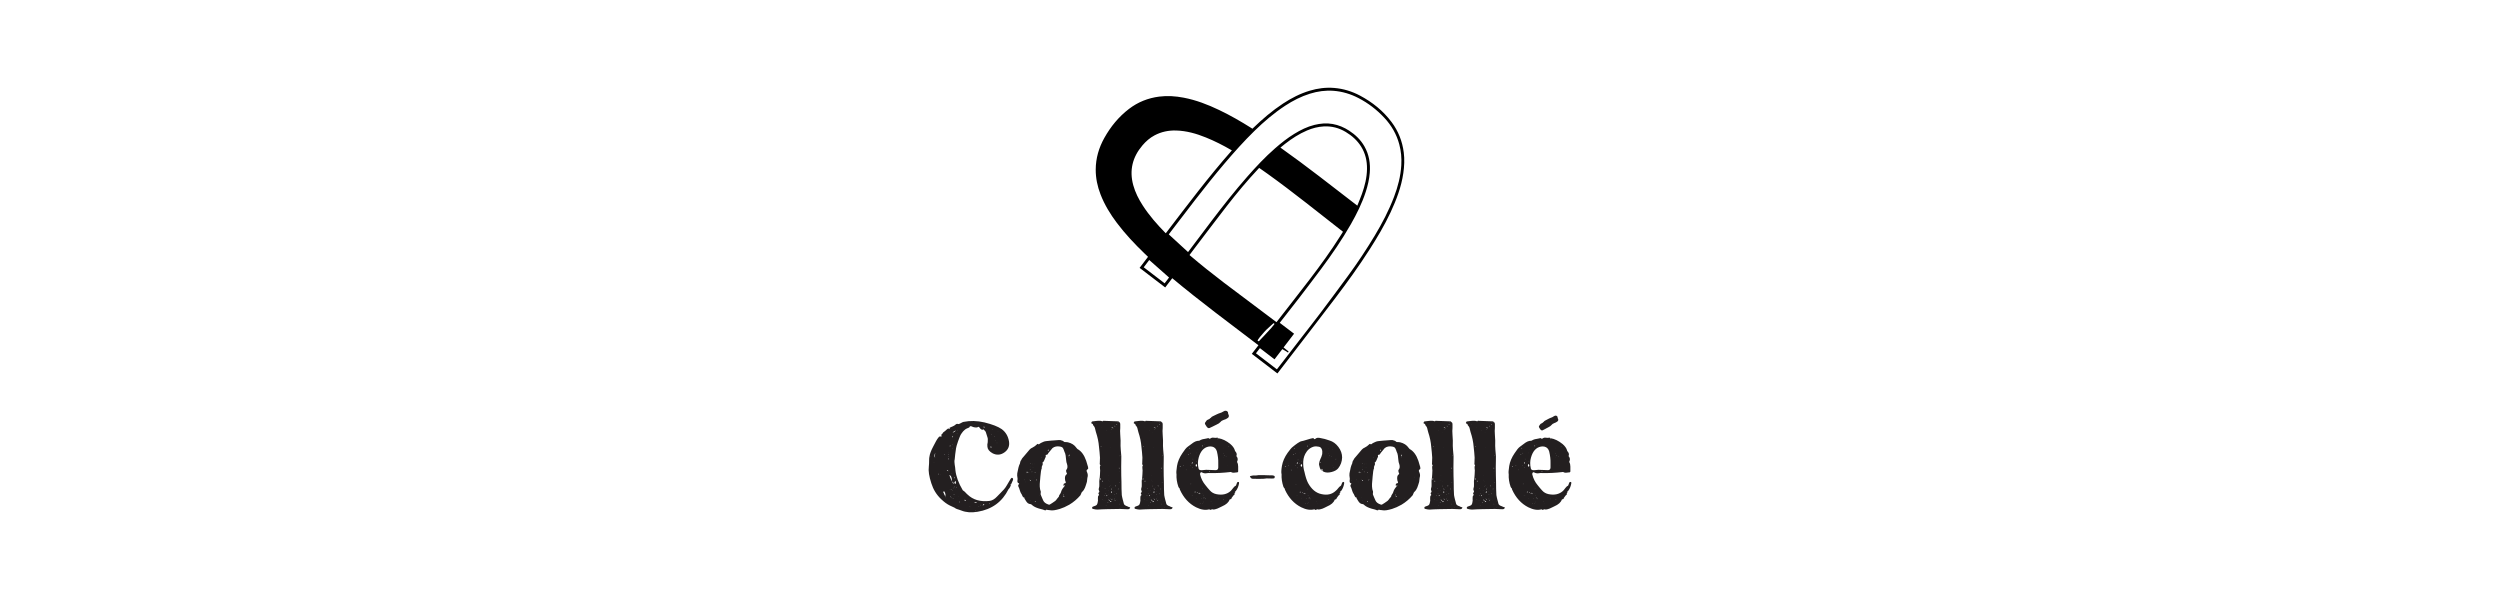 <svg viewBox="0 0 1250 300" xmlns="http://www.w3.org/2000/svg" data-name="Calque 1" id="Calque_1">
  <defs>
    <style>
      .cls-1 {
        fill: #000;
      }

      .cls-1, .cls-2 {
        stroke-width: 0px;
      }

      .cls-2 {
        fill: #231f20;
      }
    </style>
  </defs>
  <g>
    <path d="M506.11,238.95c.45.17.56.56.34,1.18-.06.11-.37.81-.93,2.11-.28,1.07-.7,1.85-1.26,2.36-3.15,6.35-8.31,10.11-15.5,11.29-3.09.51-5.76.31-8-.59-.23-.11-.58-.24-1.06-.38-.47-.14-.91-.28-1.3-.42-.4-.14-.76-.35-1.1-.63-.22-.11-.65-.31-1.26-.59-.62-.28-.98-.45-1.1-.51-1.4-.67-2.86-1.74-4.38-3.2-2.31-2.19-3.93-4.83-4.89-7.92-1.12-3.42-1.55-6.18-1.26-8.26.06-.45.1-.98.12-1.6.03-.62.04-1.25.04-1.9s.05-1.19.17-1.64c.17-1.29.79-2.95,1.86-4.97,1.12-2.25,1.96-3.71,2.52-4.38l.42-.51c.06-.11.25-.15.59-.13.34.03.56.01.67-.04.11-.06.03-.34-.25-.84.28-.06.52-.27.71-.63s.35-.58.47-.63c.28-.17.56-.38.84-.63.28-.25.56-.51.84-.76.28-.25.56-.43.84-.55.11.34.28.42.5.25.17-.06.17-.22,0-.51.22-.11.49-.24.8-.38.31-.14.58-.25.8-.34.23-.08.48-.21.76-.38.28-.17.51-.34.67-.51.39-.39.88-.48,1.44-.25.34-.06.77-.24,1.3-.55s.94-.49,1.22-.55c3.31-.67,6.79-.59,10.45.25,3.93.96,6.82,2.08,8.68,3.37,1.97,1.46,3.17,3.48,3.62,6.07.39,2.36-.37,4.21-2.27,5.56-1.91,1.35-3.9,1.49-5.98.42-1.57-.9-2.42-1.97-2.53-3.2-.11-.73-.06-1.52.16-2.36.06-.79.07-1.33.04-1.64s-.17-.81-.42-1.52c-.25-.7-.41-1.19-.46-1.47-.06-.28-.16-.52-.3-.72-.14-.2-.32-.39-.54-.59s-.36-.35-.42-.46c-.34.17-.56.25-.67.25s-.27-.08-.46-.25c-.2-.17-.35-.28-.47-.34-.06,0-.16-.14-.34-.42-.34-.51-.65-.62-.92-.34-.45.28-1.27.25-2.45-.08-.06-.06-.2-.13-.42-.21-.22-.09-.4-.14-.54-.17-.14-.03-.3,0-.47.08-.17.09-.31.27-.42.55,0,.06-.06.08-.17.08-.45.17-.84.34-1.18.51-.34.17-.66.39-.97.67-.31.28-.56.52-.75.72-.2.2-.43.49-.68.89s-.43.67-.55.84c-.11.17-.26.52-.46,1.05-.2.53-.33.87-.38,1.01-.05.14-.2.51-.42,1.1-.23.59-.34.94-.34,1.05-.29.79-.51,1.62-.68,2.49-.16.87-.31,1.88-.42,3.03-.11,1.15-.2,1.98-.25,2.48-.11.34-.16.79-.13,1.35.03.56.07,1.01.13,1.35s.12.79.21,1.35c.09.56.13,1.01.13,1.35.34,3.15,1.57,6.52,3.71,10.11.22.11.45.27.67.46.22.2.4.37.55.51.14.14.32.34.55.59.22.25.42.44.59.55,2.75,2.64,6.4,3.71,10.95,3.2,1.35-.17,2.61-.9,3.8-2.19.34-.39.87-.94,1.6-1.64.73-.7,1.36-1.36,1.89-1.98.53-.62.97-1.23,1.31-1.85.17-.28.81-1.38,1.94-3.28.28-.51.56-.7.84-.59ZM465.25,228.42h.17c-.06-.06-.11-.08-.17-.08v.08ZM465.76,240.3c.05,0,.08-.03.08-.08h-.08v.08ZM467.02,231.54v-.17h-.08l.08.17ZM467.61,226.4c-.45,1.18-.53,1.97-.25,2.36.06-.56.14-1.35.25-2.36ZM467.61,228.84l.09-.08h-.25c.05.06.11.08.16.08ZM469.46,236.93c0-.11-.03-.17-.09-.17,0,.06-.01.17-.04.34-.02.17-.04.31-.04.42l.17-.42v-.17ZM470.31,237.52c-.11.06-.14.11-.09.17v-.13s.03-.04.09-.04ZM470.39,237.27l-.08.17c.11-.06.14-.11.08-.17ZM472.11,247.12c.14.45.33.76.55.93.22-.56.06-1.35-.51-2.36h-.38s-.07.17-.13.51c.17.17.32.48.46.93ZM472.07,235.25h-.08v.08l.08-.08ZM472.24,227.07l-.17.17.17.08.16-.17-.16-.08ZM472.91,248.64c.06-.17-.03-.36-.25-.59.06.39.14.59.25.59ZM473.09,249.48v-.08h-.09l.09.08ZM473.42,235.16c.05.23.34.37.84.42-.28-.39-.56-.53-.84-.42ZM474.01,226.23v.08l.08.08v-.08l-.08-.08ZM474.01,229.77c.45-.17.59-.39.42-.67-.06.06-.13.18-.21.38-.09.2-.16.29-.21.29ZM474.26,227.16c-.06,0-.11.03-.17.08,0,.06.03.08.09.08.05,0,.09.03.09.09.05-.11.08-.18.08-.21s-.03-.04-.08-.04ZM474.43,228.25h-.34c.06.06.11.11.17.17.05-.06.11-.11.17-.17ZM474.26,224.46l-.09.08.09-.08c.05,0,.08-.03.08-.08,0,.06-.03.08-.08.08ZM475.86,240.72c.11-.9.04-1.64-.21-2.23-.25-.59-.58-.91-.97-.97.62,1.63,1.01,2.7,1.18,3.2ZM474.85,223.03l.08.17.34-.17-.09-.25c-.17-.06-.28.03-.34.25ZM474.94,244.6v.08l.09-.08h-.09ZM475.02,250.07h.09-.17.09ZM475.27,248.05l-.09.08c-.17,0-.22.06-.17.17,0,.06.09.06.25,0v-.25ZM475.61,244.77l.09-.17-.17-.08c-.05,0-.08.03-.08.08s-.03.08-.08.08l.25.09ZM475.61,249.15c.05-.28-.03-.53-.25-.76.11.45.2.7.25.76ZM475.78,227.58c-.06,0-.11-.03-.17-.08.05.06.11.08.17.08ZM475.95,236.76v-.08h-.09v.08h.09ZM476.2,222.1h-.17c0,.06.03.11.09.17l.09-.08v-.09ZM476.03,224.38v-.09.09ZM476.12,224.21c.05-.06.11-.11.17-.17h-.17v.17ZM476.2,245.52l.08-.08-.08-.17-.09.08.09.17ZM476.37,217.89c0,.06-.02.14-.08.25-.06.11-.08.2-.08.25s.02.14.08.25h.17c.11-.17.09-.42-.09-.76ZM476.37,240.72c-.22.45-.06.9.51,1.35-.22-.79-.39-1.23-.51-1.35ZM477.97,215.2c-.73.28-1.29.65-1.69,1.09.56-.06,1.12-.42,1.69-1.09ZM476.5,249.23h.21c-.06-.11-.1-.17-.13-.17h-.21c.06.11.1.17.13.17ZM476.87,244.17c0-.06.03-.11.09-.17.05-.06.11-.11.17-.17-.06.06-.17.11-.34.17,0,.06.02.11.08.17ZM476.96,247.38l.17-.09c0-.06-.02-.1-.04-.12-.03-.03-.04-.07-.04-.13l-.17.17.09.17ZM477.05,248.13v-.08h-.09l.09.08ZM477.38,239.29c0-.06-.02-.13-.04-.21-.03-.08-.04-.17-.04-.25s-.01-.17-.04-.25-.04-.16-.04-.21c-.22.28-.16.59.17.93ZM477.8,241.82c.17,0,.21-.2.13-.59-.09-.39-.1-.67-.04-.84-.62.51-.82.93-.59,1.26.05.06.14.11.25.17s.2.06.25,0ZM477.21,243.75c.11-.22.14-.39.09-.51h-.09v.51ZM477.55,244.51l.09.08v-.17c-.06,0-.09.03-.09.08ZM477.8,244.77,478.39,243.59l-.17-.17c0,.06-.06.11-.17.17l.25.08.09-.08ZM478.39,216.71h.09c.05,0,.11-.03.16-.08l-.08-.08c-.06,0-.11.06-.17.17ZM478.56,252.85v-.08l-.08.08h.08ZM478.89,214.94h-.08v.51c0-.11.02-.28.08-.51ZM479.15,248.39l.09-.08h-.09v.08ZM479.99,250.75h-.17c0,.06.03.25.09.59h.08v-.59ZM482.26,250.16c.22.34.45.42.67.25-.22-.39-.39-.56-.5-.51-.23,0-.29.09-.17.25ZM482.44,211.32v.08h.08l-.08-.08ZM485.05,253.53v-.09l-.08-.08-.09.08c.05,0,.11.03.17.09ZM486.99,251c.06,0,.16.04.29.13.14.08.25.14.34.17.09.03.21.03.38,0,.17-.03.34-.13.5-.29h-1.51ZM487.83,255.38l-.09-.08c-.05.11-.11.17-.17.17l.08.08c.06-.06.11-.11.17-.17ZM487.83,213.09l.08.08v-.17l-.08.09ZM489.43,253.53l.09-.09v-.17h-.09v.25ZM489.93,213.85,490.36,252.68l.17-.08-.09-.17h-.08v.25ZM492.21,252.26c-.4-.34-.67-.17-.84.51.56-.28.84-.45.84-.51ZM492.46,213.59c-.06-.06-.14-.11-.25-.17-.11-.06-.21-.08-.3-.08-.08,0-.18.06-.29.17.06,0,.14.04.25.12.11.09.21.11.29.09.09-.03.18-.07.29-.13ZM492.38,252.43l-.08-.08c0,.06.02.08.08.08ZM493.39,252.26h.09v-.08l-.09.08ZM494.9,252.01l.08-.17-.34-.08v.17c.06.06.14.08.25.08ZM494.73,252.51h.09v-.08l-.09.08ZM495.33,223.28c-.17.11-.09.37.25.76l.09-.51v-.08c-.06-.11-.1-.18-.13-.21-.02-.03-.1-.01-.21.04ZM495.91,216.96l-.09.08v.25l.09-.08v-.25ZM496.34,214.6l-.08.08.08.09c.06,0,.08-.03.08-.09l-.08-.08ZM496.25,226.4v.17c.11-.06.11-.11,0-.17ZM497.18,218.31l.17.08c0-.06.03-.11.09-.17h-.17l-.08.08ZM497.6,220.33l.17.09h.09l-.09-.09h-.17ZM498.44,221.51l.09.08v-.25l-.09.17ZM499.03,215.78l-.09.08h.09v-.08ZM500.47,222.44c-.11,0-.17.03-.17.08.06-.06.11-.08.17-.08ZM503.08,245.35h.08l-.08-.08h-.09l.09.08ZM503.24,218.98c0,.06-.03.08-.09.08h.09l.09-.08h-.09ZM505.52,242.24c-.11-.17-.25-.22-.42-.17v.17c.06.06.2.06.42,0Z" class="cls-2"></path>
    <path d="M543.93,234.57c-.28.11-.46.27-.54.46-.09.2-.11.37-.09.51.03.14.16.46.38.97.28.73.28,1.54,0,2.44-.06.22-.1.61-.13,1.14-.02.54-.1.94-.21,1.22-.06.22-.18.63-.38,1.22-.2.59-.35,1.02-.46,1.3-.11.28-.29.63-.55,1.05-.25.42-.55.77-.88,1.05-.17.11-.32.38-.46.8-.14.42-.27.72-.38.88-1.63,1.91-3.48,3.48-5.56,4.72-1.69.96-3.26,1.66-4.72,2.11-2.19.67-3.82.9-4.88.67-.17-.06-.37-.08-.59-.08s-.44-.01-.63-.04c-.2-.03-.38-.1-.55-.21-.17.22-.35.35-.55.38-.2.03-.63-.1-1.3-.38-.73-.17-1.38-.34-1.94-.51-1.46-.45-2.56-.98-3.28-1.6-.4-.39-.67-.59-.84-.59-.62-.06-1.11-.22-1.48-.51-.36-.28-.76-.79-1.18-1.52-.42-.73-.66-1.15-.72-1.26-.28-.11-.49-.28-.63-.51-.14-.22-.27-.49-.38-.8-.11-.31-.23-.52-.34-.63-.29-.39-.54-.98-.76-1.77-.22-.79-.45-1.37-.67-1.77-.22-.34-.17-.73.17-1.18.17-.28.22-.42.17-.42-.39-.11-.65-.3-.76-.55-.11-.25-.14-.57-.08-.97.05-.39.08-.64.08-.76-.22-1.29-.28-2.22-.17-2.78.39-2.25.79-3.76,1.18-4.55.11-.11.21-.43.29-.97.08-.53.26-.91.55-1.14.11-.45.64-1.18,1.6-2.19.29-.28.68-.74,1.18-1.39.5-.64.97-1.19,1.39-1.64.42-.45.91-.79,1.48-1.01.79-.39,1.48-.9,2.1-1.52.28-.34.53-.39.76-.17.11.17.25.17.42,0,.34-.28.72-.52,1.14-.72.43-.2.8-.36,1.14-.51.34-.14.76-.24,1.26-.29.51-.06.92-.1,1.26-.13.34-.03.78-.07,1.31-.13.53-.06.94-.08,1.22-.08,1.8-.17,2.9-.22,3.29-.17.95.22,1.51.48,1.69.76.11.11.28.18.51.21.22.03.49.04.8.04s.55.03.72.08c1.91.45,3.34,1.38,4.29,2.78.28.34.45.53.51.59,1.91,1.01,3.37,2.98,4.38,5.9.51,1.63.81,2.67.93,3.12.11.62.08.96-.09,1.01ZM509.73,240.13l.09-.08h-.09v-.09l-.09.09.09.08ZM511.33,246.2l.09-.17h-.09l-.08.09.08.08ZM512.09,240.05l.08-.09-.08-.08-.09.08.09.09ZM512,248.81c.11-.06.17-.14.17-.25l-.17-.08v.34ZM512.93,241.06v-.08h-.09l.09.08ZM513.02,236.09c.39.06.81.11,1.26.17-.39-.39-.81-.45-1.26-.17ZM513.35,236.76h.09v-.08l-.09.08ZM514.53,248.72v-.09h-.09l.09.09ZM514.78,236.17l-.08.08h.08v-.08ZM514.78,239.79l.09-.08-.09-.08-.08.08.08.08ZM515.12,240.47c.17-.11.25-.2.25-.25.05-.06.05-.11,0-.17-.06-.06-.11-.06-.17,0-.11,0-.2.06-.25.17s0,.2.17.25ZM515.04,234.65l-.08.25.08.17c.06-.06.09-.11.09-.17-.06-.11-.09-.2-.09-.25ZM515.29,231.79l.09-.08-.09-.09v-.08l-.08.08c-.06.11-.03.17.08.17ZM515.29,250.49l.09-.08h-.09l-.08.08h.08ZM515.38,233.48h-.09v.08l.09-.08ZM516.13,235.92c-.06-.06-.14-.06-.25,0h-.08l.17.17.17-.17ZM516.05,232.3c.05,0,.08-.03.08-.08h-.17l.09.08ZM516.39,231.71h-.08l.08.08v-.08ZM516.3,233.64l.16-.08h-.08l-.08.08ZM516.89,233.9h.08l-.08-.09v.09ZM517.15,232.04v-.08h-.09l.09.08ZM517.6,236.21c-.08-.03-.16-.01-.21.04,0,.06.03.14.09.25.06,0,.11-.03.17-.09.05-.11.04-.18-.04-.21ZM517.4,238.45v.08h.09l-.09-.08ZM517.65,251c.11,0,.17-.06.17-.17-.06-.17-.14-.22-.25-.17l-.17.17c0,.11.09.17.25.17ZM518.24,240.13l.25-.25c0-.17-.06-.2-.17-.08-.11.06-.2.14-.25.25,0,.06.01.1.04.12.03.03.07.02.13-.04ZM519.5,247.88c.06,0,.08-.01.08-.04,0-.03-.02-.07-.08-.13v.17ZM533.15,236.09c-.17-.56-.14-.98.09-1.26.56-.67.64-1.63.25-2.87-.22-.51-.36-1.15-.42-1.94-.06-.79-.14-1.54-.25-2.28-.11-.73-.31-1.35-.59-1.85,0-.06-.11-.38-.34-.97-.22-.59-.45-.98-.67-1.18s-.62-.35-1.18-.46c-1.51-.28-2.78-.03-3.79.76-.22.22-.93,1.07-2.11,2.53,0,.06-.04.16-.13.29-.08.14-.16.24-.21.29-.06.06-.12.11-.21.17-.09.06-.21.09-.38.09-.34,0-.45.2-.34.59.11.28.02.59-.25.93-.06.11-.21.49-.46,1.14-.25.65-.58,1.08-.97,1.31.28.34.27.79-.04,1.35-.31.56-.38.98-.21,1.26-.34.67-.59,2.14-.76,4.38,0,.22-.03.62-.09,1.18-.06.56-.1.98-.12,1.26-.03.28-.06.67-.09,1.18-.02.51-.02.93,0,1.26.03.34.07.72.13,1.14.05.42.17.83.34,1.22.06.23.06.52,0,.89-.06.37-.06.63,0,.8.17.34.38.84.63,1.52.25.67.47,1.15.63,1.43.39.9,1.26,1.57,2.61,2.02.28.11.5.11.67,0,.17-.11.58-.37,1.22-.76.64-.39,1.15-.74,1.52-1.05.36-.31.66-.66.88-1.05.06-.11.36-.48.92-1.09,0-.34.16-.72.47-1.14.31-.42.49-.74.55-.97.28-1.07.84-2.05,1.69-2.95-.23-.17-.35-.36-.38-.59s0-.44.09-.63c.08-.2.15-.29.21-.29.39-.06.64-.16.76-.3.11-.14.1-.36-.04-.67s-.21-.49-.21-.55c-.22-1.4-.08-2.33.43-2.78.17-.11.29-.24.38-.38.09-.14.11-.25.09-.34-.03-.09-.07-.18-.13-.3-.06-.11-.11-.22-.17-.34ZM520.6,228.76l-.09.08.09.08.08-.08-.08-.08ZM524.22,224.8l-.34.34c-.05.06-.04.1.04.13.08.03.15.04.21.04.17,0,.25-.08.25-.25s-.05-.25-.16-.25ZM525.31,224.12v.08l.09-.08v-.08l-.09.08ZM531.38,251.67l.09-.08h-.09v.08ZM531.63,247.29c-.06.06,0,.22.17.51.05-.22.05-.39,0-.51,0-.06-.01-.07-.04-.04s-.07.04-.13.04ZM531.72,246.36l.17-.08h-.09l-.09.08ZM531.89,248.47l.25-.08c0-.17-.03-.28-.09-.34-.06,0-.14-.06-.25-.17v.34c-.05.17-.03.25.09.25ZM532.14,243.25c.28-.11.39-.28.34-.51-.06-.17-.14-.22-.25-.17-.11.11-.14.34-.08.67ZM532.81,252.68v-.08l-.08.08h.08ZM534.5,228.34c0-.17.07-.38.21-.63.14-.25.21-.44.21-.55-.06.06-.14.14-.25.25-.11.11-.2.2-.25.25-.06.06-.09.14-.09.25s.05.25.17.42ZM534.58,228.93c.05-.11.03-.28-.09-.51,0,.11.03.28.09.51ZM536.18,249.06h.09l-.09-.08v.08ZM540.48,227.11v-.12c0,.06-.02.11-.08.17.06,0,.08-.01.08-.04ZM540.9,238.61l.08-.08v-.08c-.11.06-.14.11-.08.17ZM541.74,229.52c.11.06.14.03.08-.08h-.08v.08Z" class="cls-2"></path>
    <path d="M563.82,253.27c.06.06.24.13.55.21.31.08.55.16.72.21-.11.67-.56.98-1.35.93-2.19-.17-4.8-.2-7.84-.08-.62,0-1.39.01-2.32.04-.93.03-1.8.06-2.61.08-.81.03-1.59.07-2.32.13-.56,0-1.29-.11-2.19-.34-.34-.11-.48-.31-.42-.59.06-.34.22-.53.51-.59,1.01-.28,1.64-.59,1.89-.93s.43-1.01.55-2.02c0-.11-.01-.39-.04-.84-.02-.45-.01-.83.04-1.14.05-.31.22-.57.5-.8.06-.06,0-.24-.17-.55-.17-.31-.2-.49-.09-.55.17-.11.28-.24.34-.38.05-.14.09-.25.09-.34s-.04-.21-.13-.38c-.08-.17-.12-.28-.12-.34-.11-.34-.11-.59,0-.76.22-.56.31-1.33.25-2.32-.06-.98-.03-1.75.08-2.32.11-.56.2-1.39.25-2.49.06-1.09.08-1.74.08-1.94s-.02-.46-.08-.8c-.06-.34-.07-.65-.04-.93.02-.28.12-.53.29-.76-.34-.34-.45-.73-.34-1.18.05-1.46.08-2.37.08-2.74s-.07-1.28-.21-2.74c-.14-1.46-.24-2.36-.29-2.7-.17-2.3-.67-4.72-1.51-7.24-.06-.22-.14-.55-.25-.97-.11-.42-.2-.76-.25-1.01-.06-.25-.18-.53-.38-.84-.2-.31-.41-.58-.63-.8.11-.28.01-.46-.29-.55-.31-.09-.46-.16-.46-.21-.11-.22-.11-.37,0-.42.11-.34.24-.52.38-.55s.48-.07,1.01-.13c.53-.06.91-.1,1.14-.13.22-.03.55-.06.97-.08.43-.03.8-.01,1.14.04.34.06.67.14,1.01.25.05-.11.12-.2.21-.25s.21-.07.38-.04c.17.03.28.04.34.04.9.06,3.15.14,6.74.25.22,0,.36.08.42.25.45.22.67.62.67,1.18v1.94c-.11.79-.11,1.9,0,3.33.11,1.43.17,2.4.17,2.91-.06,2.02-.03,3.57.09,4.63.28,2.36.36,4.21.25,5.56-.05,1.35-.05,3.79,0,7.33.05.73.09,1.75.09,3.07s.01,2.53.04,3.62c.03,1.09.07,2.12.13,3.07.05.34.13.7.21,1.1.09.39.17.74.25,1.05.09.31.18.66.29,1.05.11.39.2.73.25,1.01.11.62.76,1.09,1.94,1.43ZM547.22,211.49l.09-.08h-.09v.08ZM548.31,212.5h.17l-.17-.08v.08ZM550.25,239.79l.25-.25c.05-.17,0-.25-.17-.25-.17-.06-.27,0-.29.17-.03.17.04.28.21.34ZM550.67,223.45l-.09-.17h-.25l.17.17c.05.11.11.11.17,0ZM550.42,229.09h-.09c0,.06.02.09.04.09.03,0,.04-.03.04-.09ZM550.84,213.68h.08v-.08l-.08.08ZM551.1,249.82c0,.06.01.07.04.04s.04-.07.04-.13h-.17v.08h.09ZM551.1,240.55c0,.06.02.14.08.25.11-.11.22-.17.34-.17l-.16-.25c-.11,0-.2.06-.25.17ZM551.51,243.92v-.09c-.05,0-.08.03-.08.09h.08ZM552.02,250.07v-.08l-.08.08h.08ZM552.27,247.97c.06-.11.08-.2.08-.25l-.08-.08-.08.25.08.08ZM552.61,244.17v-.08l-.16-.08v.17c0,.17.05.17.16,0ZM552.53,250.41v-.09h-.08l.08.09ZM552.69,223.11l-.09.08.09-.08ZM552.78,246.62l.08.08.17-.08c-.06-.06-.11-.08-.17-.08l-.08.08ZM553.03,252.77l.08-.17-.17.08.09.08ZM553.03,245.35l.08-.08h-.08v.08ZM553.29,215.2v.17l.08-.08-.08-.08ZM553.37,248.13l.25-.42c0-.17-.09-.25-.25-.25-.06-.06-.08,0-.08.17l.08.51ZM553.88,251.25c.05-.06.14-.11.25-.17l-.09-.08-.25.08c.05,0,.09.06.09.17ZM554.09,248.81s.04-.03.04-.08-.02-.09-.04-.09-.04.03-.04.09.02.08.04.08ZM554.29,245.27c-.16-.06-.22-.03-.16.08l.16-.08ZM554.13,249.82c.05.17.34.37.84.59,0-.34-.28-.53-.84-.59ZM554.38,237.86h-.09l.09.08v-.08ZM554.38,239.96l-.09.09h.09v-.09ZM554.38,247.38h-.09l.09.08h.09l-.09-.08ZM554.97,243.08l-.09.08c-.05.06-.02.11.09.17v-.25ZM554.88,240.72v.08h.09l-.09-.08ZM554.88,251.42l.09-.08h-.09v.08ZM555.31,242.83c-.06.06-.14.08-.25.08.17.06.25.03.25-.08ZM555.56,250.92c.05,0,.11-.03.16-.09-.05-.22-.28-.34-.67-.34,0,.39.17.53.51.42ZM555.22,216.12h-.09v.08l.09-.08ZM555.14,247.71h.09-.09ZM555.39,223.79v.08h.09l-.09-.08ZM555.48,249.06l-.09.09v.17l.09-.08v-.17ZM555.81,245.61c-.11.06-.18.18-.21.38-.03.2-.07.32-.13.38.34-.06.52-.13.54-.21.03-.08-.04-.27-.21-.55ZM555.81,213.68c0-.17-.05-.22-.17-.17l.17.17ZM555.98,244.77c.06-.17,0-.31-.17-.42-.05-.11-.1-.11-.13,0s.04.25.21.42h.08ZM556.57,214.1l.09-.08-.17-.08h-.08c-.11-.22-.31-.31-.59-.25.05.22.22.34.51.34.05.11.14.14.25.08ZM555.81,214.86c.11.06.17.03.17-.08v-.09h-.08c-.06.06-.09.11-.09.17ZM555.81,249.74c.05.11.14.17.25.17v-.51c-.17.06-.25.17-.25.34ZM556.15,249.9c0,.11,0,.14,0,.09v-.09ZM556.49,243.75l.08-.08h-.16l.08.08ZM557.16,245.86l-.25-.17c.05.11.14.17.25.17ZM557.07,249.57h.25l-.17-.17h-.08c-.11.06-.11.11,0,.17ZM556.99,247.12l.16.08.09-.08-.17-.08-.08.08ZM557.33,212.92l-.08.08c.11.11.2.2.25.25l.09-.08c0-.17-.09-.25-.25-.25ZM557.37,250.32h.17c.08,0,.12-.03.12-.08s-.03-.14-.08-.25l-.17.17c-.06.11-.07.17-.04.17ZM557.58,248.47h-.09l.09.08v-.08ZM557.84,242.83c-.11-.06-.17-.03-.17.08l.17.17.16-.17c-.05-.06-.11-.08-.16-.08ZM557.79,243.5s.07-.03.13-.09l-.08-.08-.09.08c0,.06.01.09.04.09ZM558,249.57h.09v-.09l-.09.09ZM558.42,212.5l.17-.08c-.11-.11-.2-.2-.25-.25l-.09.08c0,.17.06.25.17.25ZM558.42,246.96c0-.06-.02-.1-.04-.13-.03-.03-.04-.07-.04-.13l-.09.25v.08c.06.06.11.03.17-.08ZM558.59,211.32h.09v-.17h-.09v.17ZM558.84,250.07v-.08l-.08.08h.08ZM558.93,244.51c.16.11.3.11.42,0v-.08c-.11-.06-.25-.03-.42.08ZM559.35,211.15l.09.08c.05-.06.09-.14.09-.25-.06.11-.11.17-.17.17ZM559.6,233.9l-.17.08c0,.11.03.2.09.25.11.11.16.09.16-.08.06-.17.03-.25-.08-.25ZM559.68,252.18v-.09c0-.06-.02-.11-.08-.17l-.08.08.16.17ZM559.68,235.75v-.08l-.08.08.08.08v-.08ZM559.94,241.31l-.08-.09-.17.09.09.08.17-.08ZM560.11,227.66c0-.06.02-.08.08-.08-.11-.06-.2-.08-.25-.08s-.08.03-.08.08c.06.06.14.08.25.08ZM559.86,228.34l.08.08v-.08h-.08ZM560.7,250.66l.08-.08v-.08l-.08.08v.08ZM561.03,253.69v-.08h-.08v.08h.08Z" class="cls-2"></path>
    <path d="M585.04,253.27c.06.06.24.13.55.21.31.08.55.16.72.21-.11.67-.56.98-1.35.93-2.19-.17-4.8-.2-7.84-.08-.62,0-1.39.01-2.32.04-.93.03-1.8.06-2.61.08-.81.03-1.59.07-2.32.13-.56,0-1.29-.11-2.19-.34-.34-.11-.48-.31-.42-.59.06-.34.22-.53.51-.59,1.01-.28,1.64-.59,1.89-.93s.43-1.01.55-2.02c0-.11-.01-.39-.04-.84-.02-.45-.01-.83.04-1.14.05-.31.22-.57.5-.8.06-.06,0-.24-.17-.55-.17-.31-.2-.49-.09-.55.17-.11.28-.24.34-.38.05-.14.09-.25.09-.34s-.04-.21-.13-.38c-.08-.17-.12-.28-.12-.34-.11-.34-.11-.59,0-.76.22-.56.31-1.33.25-2.32-.06-.98-.03-1.75.08-2.32.11-.56.2-1.39.25-2.49.06-1.09.08-1.74.08-1.94s-.02-.46-.08-.8c-.06-.34-.07-.65-.04-.93.02-.28.12-.53.29-.76-.34-.34-.45-.73-.34-1.18.05-1.46.08-2.37.08-2.74s-.07-1.28-.21-2.74-.24-2.36-.29-2.7c-.17-2.3-.67-4.72-1.51-7.24-.06-.22-.14-.55-.25-.97-.11-.42-.2-.76-.25-1.01-.06-.25-.18-.53-.38-.84-.2-.31-.41-.58-.63-.8.11-.28.01-.46-.29-.55-.31-.09-.46-.16-.46-.21-.11-.22-.11-.37,0-.42.11-.34.24-.52.38-.55s.48-.07,1.01-.13c.53-.06.91-.1,1.14-.13.22-.03.55-.06.97-.08.43-.03.8-.01,1.14.04.34.06.67.14,1.01.25.05-.11.12-.2.21-.25s.21-.07.38-.04c.17.03.28.04.34.04.9.06,3.15.14,6.74.25.22,0,.36.08.42.25.45.22.67.62.67,1.18v1.94c-.11.79-.11,1.9,0,3.33.11,1.43.17,2.4.17,2.91-.06,2.02-.03,3.57.09,4.63.28,2.36.36,4.21.25,5.56-.05,1.35-.05,3.79,0,7.33.05.73.09,1.75.09,3.07s.01,2.53.04,3.62c.03,1.09.07,2.12.13,3.07.05.34.13.7.21,1.1.09.39.17.74.25,1.05.09.31.18.66.29,1.05.11.39.2.73.25,1.01.11.62.76,1.09,1.94,1.43ZM568.45,211.49l.09-.08h-.09v.08ZM569.54,212.5h.17l-.17-.08v.08ZM571.48,239.79l.25-.25c.05-.17,0-.25-.17-.25-.17-.06-.27,0-.29.17-.03.17.04.28.21.34ZM571.9,223.45l-.09-.17h-.25l.17.17c.05.11.11.11.17,0ZM571.65,229.09h-.09c0,.06.02.09.04.09.03,0,.04-.03.04-.09ZM572.07,213.68h.08v-.08l-.08.08ZM572.32,249.82c0,.06.01.07.04.04s.04-.07.04-.13h-.17v.08h.09ZM572.32,240.55c0,.06.02.14.08.25.11-.11.22-.17.34-.17l-.16-.25c-.11,0-.2.06-.25.17ZM572.74,243.92v-.09c-.05,0-.08.03-.08.09h.08ZM573.25,250.07v-.08l-.08.08h.08ZM573.5,247.97c.06-.11.08-.2.08-.25l-.08-.08-.08.25.08.08ZM573.84,244.17v-.08l-.16-.08v.17c0,.17.05.17.16,0ZM573.75,250.41v-.09h-.08l.08.09ZM573.92,223.11l-.09.08.09-.08ZM574.01,246.62l.08.08.17-.08c-.06-.06-.11-.08-.17-.08l-.08.08ZM574.26,252.77l.08-.17-.17.08.09.08ZM574.26,245.35l.08-.08h-.08v.08ZM574.52,215.2v.17l.08-.08-.08-.08ZM574.6,248.13l.25-.42c0-.17-.09-.25-.25-.25-.06-.06-.08,0-.08.17l.08.51ZM575.1,251.25c.05-.06.14-.11.25-.17l-.09-.08-.25.08c.05,0,.09.06.09.17ZM575.31,248.81s.04-.03.04-.08-.02-.09-.04-.09-.04.03-.04.09.02.08.04.08ZM575.52,245.27c-.16-.06-.22-.03-.16.08l.16-.08ZM575.36,249.82c.05.17.34.37.84.59,0-.34-.28-.53-.84-.59ZM575.61,237.86h-.09l.09.08v-.08ZM575.61,239.96l-.09.09h.09v-.09ZM575.61,247.38h-.09l.09.08h.09l-.09-.08ZM576.2,243.08l-.09.08c-.05.06-.02.11.09.17v-.25ZM576.11,240.72v.08h.09l-.09-.08ZM576.11,251.42l.09-.08h-.09v.08ZM576.54,242.83c-.06.06-.14.08-.25.08.17.06.25.03.25-.08ZM576.79,250.92c.05,0,.11-.03.16-.09-.05-.22-.28-.34-.67-.34,0,.39.17.53.51.42ZM576.45,216.12h-.09v.08l.09-.08ZM576.36,247.71h.09-.09ZM576.62,223.79v.08h.09l-.09-.08ZM576.7,249.06l-.09.09v.17l.09-.08v-.17ZM577.04,245.61c-.11.06-.18.18-.21.38-.03.2-.07.32-.13.38.34-.06.52-.13.54-.21.03-.08-.04-.27-.21-.55ZM577.04,213.68c0-.17-.05-.22-.17-.17l.17.17ZM577.21,244.77c.06-.17,0-.31-.17-.42-.05-.11-.1-.11-.13,0s.04.25.21.42h.08ZM577.8,214.1l.09-.08-.17-.08h-.08c-.11-.22-.31-.31-.59-.25.05.22.22.34.51.34.05.11.14.14.25.08ZM577.04,214.86c.11.06.17.03.17-.08v-.09h-.08c-.06.06-.09.11-.09.17ZM577.04,249.74c.05.11.14.17.25.17v-.51c-.17.06-.25.17-.25.34ZM577.38,249.9c0,.11,0,.14,0,.09v-.09ZM577.71,243.75l.08-.08h-.16l.08.08ZM578.38,245.86l-.25-.17c.05.11.14.17.25.17ZM578.3,249.57h.25l-.17-.17h-.08c-.11.06-.11.11,0,.17ZM578.22,247.12l.16.08.09-.08-.17-.08-.08.08ZM578.56,212.92l-.08.08c.11.11.2.2.25.25l.09-.08c0-.17-.09-.25-.25-.25ZM578.6,250.32h.17c.08,0,.12-.03.12-.08s-.03-.14-.08-.25l-.17.17c-.06.11-.07.17-.04.17ZM578.81,248.47h-.09l.09.08v-.08ZM579.06,242.83c-.11-.06-.17-.03-.17.08l.17.17.16-.17c-.05-.06-.11-.08-.16-.08ZM579.02,243.5s.07-.03.13-.09l-.08-.08-.09.08c0,.06.01.09.04.09ZM579.23,249.57h.09v-.09l-.09.09ZM579.65,212.5l.17-.08c-.11-.11-.2-.2-.25-.25l-.09.08c0,.17.06.25.17.25ZM579.65,246.96c0-.06-.02-.1-.04-.13-.03-.03-.04-.07-.04-.13l-.09.25v.08c.06.06.11.03.17-.08ZM579.82,211.32h.09v-.17h-.09v.17ZM580.07,250.07v-.08l-.08.08h.08ZM580.16,244.51c.16.11.3.11.42,0v-.08c-.11-.06-.25-.03-.42.08ZM580.58,211.15l.09.08c.05-.06.09-.14.09-.25-.06.11-.11.17-.17.17ZM580.83,233.9l-.17.08c0,.11.03.2.09.25.11.11.16.09.16-.08.06-.17.03-.25-.08-.25ZM580.91,252.18v-.09c0-.06-.02-.11-.08-.17l-.08.08.16.17ZM580.91,235.75v-.08l-.08.08.08.08v-.08ZM581.17,241.31l-.08-.09-.17.09.09.08.17-.08ZM581.34,227.66c0-.06.02-.08.08-.08-.11-.06-.2-.08-.25-.08s-.08.03-.08.08c.06.06.14.08.25.08ZM581.08,228.34l.08.08v-.08h-.08ZM581.93,250.66l.08-.08v-.08l-.08.08v.08ZM582.26,253.69v-.08h-.08v.08h.08Z" class="cls-2"></path>
    <path d="M619.25,240.97c.28.06.37.34.25.84-.28,1.46-.81,2.7-1.6,3.71-.28-.06-.44-.03-.46.08-.03.11.07.17.29.17l.17.08c-.06.06-.17.17-.34.34-.17.17-.27.29-.29.38s-.02.27.04.55c0,.11-.02.17-.08.17-.28.17-.56.46-.84.89-.28.42-.48.69-.59.8v.08c-.06.34-.2.51-.42.51-.34.06-.54.14-.59.25-.45,1.35-1.71,2.47-3.79,3.37-.22.11-.61.29-1.14.55-.54.25-.93.44-1.18.55-.25.11-.66.24-1.23.38-.56.14-.98.13-1.26-.04-.11,0-.28.04-.51.13s-.39.14-.51.17c-.11.03-.28-.07-.5-.29-1.97.56-4.18.22-6.65-1.01-3.54-1.8-6.23-4.74-8.09-8.85l-.08-.51c-.28-.22-.51-.53-.67-.93-.73-2.13-1.04-4.21-.93-6.23-.16-.67-.08-2.05.25-4.13.34-2.13,1.24-4.27,2.7-6.4,1.06-1.63,1.91-2.67,2.53-3.12.22-.11.77-.52,1.64-1.22.87-.7,1.62-1.19,2.23-1.47.62-.28,1.29-.42,2.02-.42.28-.17.58-.32.89-.46.31-.14.59-.24.84-.29s.57-.11.97-.17c.39-.06.67-.11.84-.17.11,0,.25-.03.43-.08.16-.06.29-.1.38-.13s.2-.01.34.04c.14.06.27.14.38.25,0,.06.11.06.34,0,.28-.22.57-.38.88-.46.31-.08.6-.1.88-.04.28.06.59.08.92.08s.62-.03.84-.08c.22-.06.43.03.59.25,2.08.34,4.1,1.32,6.07,2.95,1.12.96,1.85,1.97,2.19,3.03.05.34.14.54.25.59.67.73.87,1.46.59,2.19-.11.22-.03.42.25.59v-.08.08c.45.73.48,1.49.09,2.27-.06.17-.06.31,0,.42.34.56.5,1.28.5,2.15v2.15c.05.17.03.34-.09.51-.11.17-.25.25-.42.25-.17,0-.37.01-.59.04-.23.03-.44.06-.63.09-.2.03-.41.04-.63.04s-.43-.03-.63-.08c-.2-.06-.38-.14-.55-.25-.11-.06-.28-.06-.51,0-3.26.39-6.65.56-10.19.51-.22-.06-.53-.06-.92,0s-.73.1-1.01.12c-.28.03-.6,0-.97-.08-.37-.08-.69-.21-.97-.38-.28-.17-.52-.13-.72.13-.2.25-.27.55-.21.88.51,2.08,1.41,3.88,2.7,5.39.22.28.57.72,1.05,1.31.48.59.85,1.02,1.14,1.3.84.96,1.91,1.57,3.2,1.85,2.97.62,5.39.08,7.24-1.6.17-.17.36-.39.59-.67.22-.28.42-.53.59-.76s.36-.45.59-.67c.22-.22.47-.39.76-.51.05-.06.11-.15.17-.29.06-.14.13-.34.21-.59.08-.25.15-.44.21-.55.17-.39.42-.53.76-.42ZM590.1,233.06c-.11-.06-.17-.03-.17.08s.03.17.09.17c.05.06.14.06.25,0,.05-.11,0-.2-.17-.25ZM591.61,231.71v-.09h.09-.09v.09ZM591.87,231.45c-.06,0-.08.03-.08.08v-.08h.08ZM591.78,232.97l.17-.08-.09-.17h-.08v.25ZM593.3,235.16l.09.09h-.09c-.11-.22-.2-.37-.25-.42l-.08.08.34.25ZM593.89,232.46v.08-.08ZM594.39,227.41c.11,0,.11-.06,0-.17l-.17-.08c-.06.11-.06.17,0,.17,0,.11.05.14.17.09ZM594.73,224.29c0-.06.06-.11.17-.17.06-.11.02-.17-.09-.17s-.17.06-.17.17c-.06,0-.03.06.08.17ZM595.24,232.8c.06.11.09.11.09,0v-.17l-.09.08c-.06,0-.06.03,0,.08ZM595.32,226.48h-.09v.09c0,.06.02.1.04.12.03.03.07.04.13.04,0-.06-.03-.14-.09-.25ZM595.41,242.07l.16-.08-.08-.08h-.08c-.11.06-.11.11,0,.17ZM595.83,247.63l.09-.08h-.09v.08ZM596.08,231.79c.06,0,.14-.14.25-.42,0-.06-.03-.13-.08-.21-.06-.08-.11-.1-.17-.04-.06.06-.11.2-.17.42-.06.06-.06.13,0,.21.05.08.11.1.17.04ZM596.17,233.98v-.08c0-.06-.03-.11-.09-.17l-.08.08c0,.06.01.1.04.13.02.03.07.04.13.04ZM596.33,247.88l.08-.08-.08-.09-.08.09.08.08ZM596.59,229.6l-.17-.17-.08.08.17.09h.09ZM596.84,230.11h.08v-.08l-.08.08ZM597.09,231.71h.08v-.09h-.08c-.11.06-.11.09,0,.09ZM597.18,226.48v-.08.08ZM597.76,246.11c.17-.06.14-.14-.08-.25-.17-.11-.31-.03-.43.25.28.06.45.06.51,0ZM598.02,233.31h.25c.39-.39.34-.84-.17-1.35-.34.51-.36.96-.08,1.35ZM598.27,226.48l-.09-.08v.17l.09-.09ZM598.44,230.61v-.08c-.06,0-.14.03-.25.08l.09.08.17-.08ZM598.19,249.15c.05,0,.09-.03.09-.09s-.03-.08-.09-.08v.17ZM598.69,246.45c.11-.06.14-.14.09-.25l-.25-.08c-.11.06-.14.11-.09.17.11.11.2.17.25.17ZM598.69,224.55h.09l-.09-.08v.08ZM599.37,228.76c-.51,1.74-.54,3.57-.09,5.47.11.45.42.73.93.84.39.06.91.04,1.55-.04.65-.09,1.08-.13,1.31-.13,2.53.06,4.07.11,4.63.17.9.06,1.38-.36,1.43-1.26v-2.27c.06-1.74-.16-3.68-.67-5.81-.17-.62-.45-1.14-.84-1.56-.39-.42-.88-.7-1.47-.84-.59-.14-1.19-.16-1.82-.04-2.41.45-4.07,2.27-4.97,5.48ZM599.03,247.63v-.08.08ZM599.28,246.87c.17-.06.2-.14.09-.25-.17,0-.23.08-.17.25h.09ZM599.53,224.46l-.08.08h.08v-.08ZM599.45,246.62h.17v-.25c-.05,0-.1.03-.13.08-.02.06-.04.11-.04.17ZM599.7,246.28h-.09v.08l.09-.08ZM599.96,247.04c.17-.11.22-.2.17-.25,0-.06-.14-.11-.42-.17-.06.28.02.42.25.42ZM600.12,251.76c.05,0,.05-.03,0-.09h-.09l-.08.09c.05.11.11.11.17,0ZM600.63,249.4v-.17l-.08.08c-.06.06-.07.1-.04.13.02.03.07.01.12-.04ZM600.63,224.21v.08h.09l-.09-.08ZM601.13,251.93l.08-.08-.08-.08c-.06,0-.08.01-.08.04,0,.03.02.07.08.13ZM601.09,222.86c-.03.06.01.14.12.25.11.11.17.11.17,0,.06-.17.02-.28-.09-.34-.11,0-.18.03-.21.08ZM601.39,244.51l.08-.08-.08-.08-.09.08c0,.06.01.1.04.13.02.03.04.01.04-.04ZM601.3,246.62h.09v-.08l-.09.08ZM601.64,247.46l-.09.08.09.08.08-.08-.08-.08ZM601.64,251.08c.05,0,.08-.03.08-.08l-.08-.08-.09.08.09.08ZM601.9,249.15c.11-.06.2-.11.25-.17l-.09-.17c-.11.06-.18.08-.21.08s-.01.08.04.25ZM602.31,222.36h-.08v.08h.17l-.09-.08ZM602.74,249.57l.08-.09c0-.11-.06-.17-.17-.17l-.08.08c.06.06.11.11.17.17ZM602.7,212.32c-.61-.84.04-1.15.47-1.86.15-.32.56-.61,1.25-.85.69-.24.3-.4.93-.65.37-.52.68-.67,1.22-.92.26-.12.58-.27.93-.45.35-.18.67-.33.93-.45.27-.12.55-.25.87-.38.31-.13.62-.24.92-.32.53-.16.7-.23,1.41-.67,1.12-.72,1.83-.37,2.25.15.08.08.13.24.14.48,0,.24.03.4.07.48.04.09-.09.16.15.34.06.27.17.23.19.67.02.43-.11.76-.38.97l-.61.41c-.27.21-.78.43-1.53.66-.75.23-1.31.59-1.68,1.07-.23.25-.5.48-.82.7-.32.22-.73.43-1.24.66-.51.22-.86.38-1.03.5-.18.11-.47.26-.87.44-.4.19-.73.34-1,.46-.72.53-1.36.4-1.93-.4-.08-.08-.18-.24-.3-.48-.12-.25-.24-.43-.36-.54ZM604,254.2l.09-.08h-.09v.08ZM604.76,235.92c.05,0,.14-.03.25-.08l-.09-.25c-.11-.06-.17-.03-.17.09v.25ZM604.93,212.92h-.09l.09.08v-.08ZM605.43,250.75h.17l-.09-.08-.09.08ZM606.1,251.84h.09l-.09-.08v.08ZM607.45,248.89h.09l-.09-.08v.08ZM608.8,209.46h-.08v.09l.08-.09ZM609.14,219.07c-.22.23-.34.39-.34.51h.17c.11-.06.16-.22.16-.51ZM609.05,249.57l.08-.09-.08-.08-.08.08.08.09ZM611.66,226.82l-.08.08.08.09.09-.09-.09-.08ZM611.66,223.96v.08h.09l-.09-.08ZM611.66,228.76h.09l-.09-.08v.08ZM611.83,249.74c.06,0,.11-.03.17-.08l-.17-.08h-.09c-.05.06-.03.11.09.17ZM612.17,227.83v.08c.06.17.11.17.17,0v-.08h-.17ZM613.01,228.17l-.08.09.08.08.08-.08-.08-.09ZM613.86,232.72h-.08l.08.08v-.08ZM614.28,223.2l.17.08c.06,0,.09-.03.09-.08l-.17-.08-.09.08ZM615.71,248.98h.09c0-.06-.03-.06-.09,0ZM617.9,245.69v-.17.34-.17ZM618.4,232.46h-.08v.08l.08-.08Z" class="cls-2"></path>
    <path d="M671.81,240.97c.29.11.37.42.25.93-.28,1.46-.81,2.7-1.6,3.71-.28-.11-.44-.1-.46.04-.03.14.07.21.29.21h.17c-.05.11-.17.24-.34.38-.17.14-.27.27-.3.38-.02.11-.01.28.04.51,0,.11-.03.2-.09.25-.28.11-.56.39-.84.84-.28.45-.47.73-.59.84-.06.34-.2.54-.42.59-.34.06-.54.14-.59.25-.45,1.35-1.74,2.47-3.87,3.37-.23.11-.59.29-1.1.55-.51.25-.88.42-1.14.51s-.66.2-1.22.34c-.56.14-.99.13-1.26-.04-.11,0-.28.06-.51.17s-.39.17-.5.17-.28-.11-.5-.34c-1.97.56-4.19.22-6.66-1.01-3.54-1.8-6.23-4.72-8.09-8.76,0-.06-.03-.22-.09-.51-.28-.28-.5-.59-.67-.93-.73-2.19-1.04-4.29-.93-6.32-.22-.67-.17-2.05.17-4.13.39-2.25,1.35-4.44,2.86-6.57,1.12-1.57,1.97-2.55,2.53-2.95.22-.17.59-.46,1.1-.89.51-.42.97-.76,1.39-1.01.42-.25.83-.49,1.22-.72.23-.11.37-.17.43-.17.67-.11,1.67-.38,2.99-.8,1.32-.42,2.32-.69,2.99-.8.22-.06.39.06.51.34.11.22.31.25.59.08.39-.34.79-.53,1.18-.59.39-.06.94,0,1.64.17.7.17,1.08.25,1.14.25.45.06,1.04.21,1.77.46.73.25,1.21.41,1.43.46,1.74.51,3.23,1.59,4.47,3.24,1.24,1.66,1.86,3.41,1.86,5.27-.06,2.02-.7,3.82-1.94,5.39-.67.84-1.76,1.46-3.25,1.85-1.49.39-2.74.39-3.75,0-.62-.22-.92-.51-.92-.84v-.17c.05-.34,0-.51-.17-.51h-.17c-.17.06-.2.17-.09.34.11.17.11.34,0,.51-.5-.45-.87-1.24-1.09-2.36-.17-.34-.21-.76-.13-1.26.08-.51.17-.89.25-1.14.08-.25.22-.62.42-1.09.2-.48.35-.83.47-1.05.22-.62.36-1.08.42-1.39.05-.31.07-.74.04-1.3-.03-.56-.18-1.07-.46-1.52-.11-.17-.22-.31-.34-.42-.11-.11-.24-.2-.38-.25-.14-.06-.27-.1-.38-.13s-.25-.06-.42-.08-.28-.04-.34-.04c-.96-.22-1.95-.08-2.99.42-1.04.51-1.87,1.21-2.49,2.11-1.07,1.46-1.64,3.12-1.73,4.97-.09,1.85.12,3.6.63,5.22.51,2.36,1.1,4.19,1.77,5.48,1.74,3.15,3.96,5,6.65,5.56,2.92.67,5.31.14,7.16-1.6.23-.17.45-.38.68-.63.22-.25.42-.49.59-.72.17-.22.36-.45.59-.67.22-.22.47-.42.76-.59.05,0,.11-.08.17-.25.06-.17.13-.36.21-.59.08-.22.16-.39.21-.51.16-.39.42-.56.75-.51ZM642.67,233.39l.25-.08c-.17-.11-.28-.2-.34-.25l-.09.08c-.06.17,0,.25.17.25ZM644.18,231.71c0-.06.03-.09.09-.09h-.09v.09ZM644.35,233.06l.08-.09v-.25l-.16.08.08.25ZM644.43,231.45l-.08.08h.08v-.08ZM645.87,235.25v.08-.08c-.11-.17-.2-.28-.25-.34,0-.06-.06-.03-.17.08l.42.25ZM646.46,232.55v.09-.09ZM646.96,227.49c.11-.06.11-.11,0-.17l-.16-.17-.09.25.25.08ZM647.3,224.29l.17-.08c0-.06-.02-.1-.04-.13-.03-.03-.07-.04-.13-.04-.06,0-.11.03-.17.08l.17.17ZM647.72,232.89c.11.11.17.08.17-.08v-.08h-.09c-.05.06-.08.11-.08.17ZM647.89,226.48l-.09.09c0,.11.02.18.04.21s.07.04.13.04l-.09-.34ZM648.06,242.07c.11-.06.09-.08-.08-.08h-.09v.08c.05.06.11.06.17,0ZM648.4,231.62c0,.11.03.2.09.25.05.06.11.06.16,0,.06-.06.14-.2.25-.42.06-.17,0-.25-.17-.25-.11,0-.22.14-.34.42ZM648.4,247.63h.09l-.09-.08v.08ZM648.65,230.11l-.08.08h.08v-.08ZM648.65,234.07c.06-.06.09-.11.09-.17l-.09-.09-.08.09c.06.06.08.11.08.17ZM648.9,247.88h.09l-.09-.08-.08.08h.08ZM649.15,229.6l-.17-.09c-.06,0-.09.03-.09.09l.17.08.08-.08ZM649.41,230.19h.08l-.08-.08v.08ZM649.74,231.79v-.08l-.08-.09c-.17.06-.2.11-.09.17h.17ZM649.74,226.57v-.09l-.08-.08c.06.06.08.11.08.17ZM650.33,246.2c.11-.06.09-.14-.08-.25-.17-.17-.31-.11-.42.17.28.06.45.08.5.08ZM650.59,233.31c.06.06.11.08.17.08.05,0,.08-.03.08-.08.34-.39.28-.84-.17-1.35-.4.51-.42.96-.09,1.35ZM651.01,230.7v-.08h-.25l.08.08h.17ZM650.84,249.1s-.03-.07-.08-.13v.17c.05,0,.08-.01.08-.04ZM651.35,246.36c-.06-.11-.1-.17-.13-.17s-.1.03-.21.08l.08.17c.11.06.2.03.25-.08ZM651.26,224.63l.09-.08h-.09v.08ZM651.6,247.71v-.08.08ZM651.6,247.8h.08-.08ZM651.85,246.96c.11-.06.14-.14.08-.25-.17,0-.22.06-.17.17,0,.06.03.09.09.09ZM651.94,246.7c.11-.06.2-.08.25-.08l-.09-.25c0,.06-.01.11-.04.17-.02.06-.07.11-.12.17ZM652.1,224.55h-.09l.09.08v-.08ZM652.52,247.04c.17-.11.22-.17.17-.17,0-.11-.17-.17-.5-.17,0,.28.11.39.34.34ZM652.69,251.84v-.08c-.05-.11-.11-.11-.17,0,0,.06.03.08.08.08h.09ZM652.86,241.82l.09-.08h-.09v.08ZM653.2,249.48v-.08c-.06-.11-.11-.11-.17,0l.08.08h.09ZM653.28,224.29h-.09l.09.09v-.09ZM653.7,222.86l-.08.17c.06,0,.14.08.25.25l.08-.25c0-.11-.08-.17-.25-.17ZM653.7,247.54l-.08.08h.08v-.08ZM653.7,251.93l.09-.08c-.06,0-.09-.03-.09-.08l-.08.08.08.08ZM654.04,244.51l-.09-.08h-.08v.08c0,.17.05.17.17,0ZM653.96,246.7v-.08h-.08l.08.08ZM654.13,247.63l.08.08.08-.08-.08-.08-.08.08ZM654.21,251.17l.08-.08-.08-.08-.08.08.08.08ZM654.72,249.06c.05-.11.02-.19-.09-.25-.11,0-.17.03-.17.08-.11.17-.09.25.08.25l.17-.09ZM654.97,222.44h-.25l.16.08.09-.08ZM655.39,249.48l-.17-.08-.09.08.17.09.08-.09ZM656.57,254.2h.09l-.09-.08v.08ZM658,250.83h.17l-.17-.08v.08ZM658.68,251.84h.08l-.08-.08v.08ZM660.02,248.98l.09-.08h-.09v.08ZM660.36,231.12c-.11-.06-.17,0-.17.17l.09.17.17-.08c.06-.11.03-.2-.08-.25ZM661.62,249.48l-.08.09c.06.06.08.03.08-.09ZM663.98,222.36v.08h.09l-.09-.08ZM664.23,226.9h-.09l.09.09h.09l-.09-.09ZM664.32,224.04h-.09v.08l.09-.08ZM664.23,228.84l.09-.08h-.09v.08ZM664.57,249.65h-.25c-.11,0-.11.06,0,.17h.08l.17-.17ZM664.82,227.83l-.09.08v.13s.03.01.09-.04l.09-.08-.09-.08ZM665.58,228.17l-.08.09.08.08.09-.08-.09-.09ZM666.09,224.71v.17c.06,0,.08-.03.08-.08l-.08-.09ZM666.42,232.8l-.08-.08v.08h.08ZM666.42,223.54h.09v-.08h-.09v.08ZM666.59,233.64v.08l.08.08v-.17h-.08ZM668.03,229.43l-.17.08c0,.06.02.1.04.13.03.03.07.04.13.04v-.25ZM668.28,248.98l.08.08c0-.11-.03-.14-.08-.08ZM670.13,230.86h-.09v.08l.09-.08ZM670.47,245.61v.25-.25Z" class="cls-2"></path>
    <path d="M710.07,234.57c-.28.11-.47.27-.55.46-.09.2-.11.37-.09.51.03.14.16.46.38.97.28.73.28,1.54,0,2.44-.06.22-.1.61-.13,1.14-.03.54-.1.94-.21,1.22-.06.22-.19.63-.38,1.22-.2.59-.35,1.02-.46,1.3-.11.28-.29.63-.55,1.05s-.55.77-.88,1.05c-.17.11-.33.38-.47.8s-.27.72-.38.88c-1.63,1.91-3.48,3.48-5.56,4.72-1.69.96-3.26,1.66-4.72,2.11-2.19.67-3.82.9-4.88.67-.17-.06-.37-.08-.59-.08s-.43-.01-.63-.04c-.2-.03-.38-.1-.55-.21-.17.22-.35.35-.55.38-.2.03-.63-.1-1.31-.38-.73-.17-1.37-.34-1.94-.51-1.46-.45-2.55-.98-3.28-1.6-.4-.39-.68-.59-.84-.59-.62-.06-1.11-.22-1.48-.51-.36-.28-.76-.79-1.18-1.52-.42-.73-.66-1.15-.71-1.26-.29-.11-.49-.28-.63-.51-.14-.22-.27-.49-.38-.8-.11-.31-.22-.52-.34-.63-.28-.39-.54-.98-.76-1.77-.22-.79-.45-1.37-.67-1.77-.23-.34-.17-.73.17-1.18.17-.28.22-.42.17-.42-.39-.11-.65-.3-.76-.55-.11-.25-.14-.57-.09-.97.06-.39.09-.64.09-.76-.22-1.29-.28-2.22-.17-2.78.39-2.25.79-3.76,1.18-4.55.11-.11.21-.43.29-.97.08-.53.27-.91.55-1.14.11-.45.65-1.18,1.6-2.19.28-.28.67-.74,1.18-1.39.5-.64.97-1.19,1.39-1.64.42-.45.91-.79,1.47-1.01.79-.39,1.49-.9,2.11-1.52.28-.34.53-.39.76-.17.11.17.25.17.42,0,.34-.28.72-.52,1.14-.72.42-.2.8-.36,1.14-.51.34-.14.75-.24,1.26-.29.51-.06.93-.1,1.26-.13.34-.03.77-.07,1.3-.13.54-.06.94-.08,1.22-.08,1.8-.17,2.89-.22,3.28-.17.96.22,1.52.48,1.69.76.11.11.28.18.51.21.22.03.49.04.8.04s.55.03.71.08c1.91.45,3.35,1.38,4.3,2.78.28.34.45.53.5.59,1.91,1.01,3.37,2.98,4.38,5.9.51,1.63.81,2.67.92,3.12.11.62.09.96-.08,1.01ZM675.86,240.13l.08-.08h-.08v-.09l-.09.09.09.08ZM677.46,246.2l.09-.17h-.09l-.08.09.08.08ZM678.22,240.05l.08-.09-.08-.08-.08.08.08.09ZM678.14,248.81c.11-.06.16-.14.16-.25l-.16-.08v.34ZM679.06,241.06v-.08h-.08l.08.08ZM679.14,236.09c.39.06.82.11,1.27.17-.39-.39-.82-.45-1.27-.17ZM679.48,236.76h.09v-.08l-.09.08ZM680.66,248.72v-.09h-.09l.09.09ZM680.91,236.17l-.09.08h.09v-.08ZM680.91,239.79l.09-.08-.09-.08-.09.08.09.08ZM681.25,240.47c.16-.11.25-.2.25-.25.05-.06.05-.11,0-.17-.06-.06-.11-.06-.17,0-.11,0-.2.06-.25.17s0,.2.17.25ZM681.17,234.65l-.09.25.09.17c.05-.06.09-.11.09-.17-.06-.11-.09-.2-.09-.25ZM681.42,231.79l.09-.08-.09-.09v-.08l-.08.08c-.06.11-.03.17.08.17ZM681.42,250.49l.09-.08h-.09l-.08.08h.08ZM681.51,233.48h-.09v.08l.09-.08ZM682.26,235.92c-.05-.06-.14-.06-.25,0h-.09l.17.17.16-.17ZM682.18,232.3c.06,0,.08-.03.08-.08h-.16l.08.08ZM682.51,231.71h-.08l.08.08v-.08ZM682.43,233.64l.17-.08h-.09l-.08.08ZM683.02,233.9h.08l-.08-.09v.09ZM683.27,232.04v-.08h-.08l.08.08ZM683.74,236.21c-.09-.03-.16-.01-.21.04,0,.06.02.14.08.25.06,0,.11-.03.17-.09.05-.11.04-.18-.04-.21ZM683.53,238.45v.08h.08l-.08-.08ZM683.78,251c.11,0,.16-.06.16-.17-.05-.17-.14-.22-.25-.17l-.17.17c0,.11.08.17.25.17ZM684.37,240.13l.25-.25c0-.17-.06-.2-.17-.08-.11.06-.2.14-.25.25,0,.06.02.1.04.12.03.03.07.02.13-.04ZM685.63,247.88c.06,0,.09-.01.09-.04,0-.03-.03-.07-.09-.13v.17ZM699.28,236.09c-.17-.56-.14-.98.08-1.26.56-.67.65-1.63.25-2.87-.23-.51-.37-1.15-.43-1.94-.05-.79-.14-1.54-.25-2.28-.11-.73-.31-1.35-.59-1.85,0-.06-.11-.38-.34-.97-.22-.59-.45-.98-.67-1.18-.23-.2-.62-.35-1.18-.46-1.52-.28-2.78-.03-3.79.76-.22.22-.92,1.07-2.1,2.53,0,.06-.04.16-.13.29-.08.14-.16.24-.21.29-.06.06-.13.11-.21.17-.09.06-.21.09-.38.09-.34,0-.45.2-.34.59.11.28.03.59-.25.93-.05.11-.21.49-.46,1.14-.25.65-.58,1.08-.97,1.31.28.34.27.79-.04,1.35-.31.56-.38.98-.21,1.26-.34.67-.59,2.14-.75,4.38,0,.22-.03.62-.09,1.18-.05.56-.1.98-.12,1.26-.03.28-.06.67-.09,1.18s-.03.93,0,1.26.07.72.13,1.14.17.83.34,1.22c.06.23.06.52,0,.89-.06.37-.06.63,0,.8.17.34.38.84.63,1.52.25.67.46,1.15.63,1.43.39.9,1.26,1.57,2.61,2.02.28.11.51.11.67,0s.58-.37,1.22-.76c.64-.39,1.15-.74,1.51-1.05s.66-.66.88-1.05c.06-.11.37-.48.93-1.09,0-.34.15-.72.46-1.14s.49-.74.55-.97c.28-1.07.84-2.05,1.69-2.95-.22-.17-.35-.36-.38-.59-.03-.22,0-.44.08-.63s.16-.29.21-.29c.39-.06.64-.16.76-.3.11-.14.09-.36-.04-.67-.14-.31-.21-.49-.21-.55-.22-1.4-.09-2.33.42-2.78.17-.11.29-.24.38-.38.09-.14.11-.25.09-.34-.03-.09-.07-.18-.13-.3-.06-.11-.11-.22-.16-.34ZM686.73,228.76l-.08.08.08.08.09-.08-.09-.08ZM690.35,224.8l-.34.34c-.06.06-.04.1.04.13.08.03.16.04.21.04.16,0,.25-.08.25-.25s-.05-.25-.17-.25ZM691.45,224.12v.08l.08-.08v-.08l-.08.08ZM697.51,251.67l.09-.08h-.09v.08ZM697.76,247.29c-.06.06,0,.22.17.51.05-.22.05-.39,0-.51,0-.06-.02-.07-.04-.04-.03.03-.07.04-.13.04ZM697.85,246.36l.17-.08h-.08l-.09.08ZM698.02,248.47l.25-.08c0-.17-.03-.28-.08-.34-.06,0-.14-.06-.25-.17v.34c-.06.17-.03.25.08.25ZM698.27,243.25c.28-.11.39-.28.34-.51-.06-.17-.14-.22-.25-.17-.11.11-.14.34-.08.67ZM698.94,252.68v-.08l-.09.08h.09ZM700.63,228.34c0-.17.07-.38.21-.63.14-.25.21-.44.21-.55-.06.06-.14.14-.25.25s-.2.2-.25.25c-.06.06-.08.14-.08.25s.05.25.17.42ZM700.71,228.93c.05-.11.02-.28-.09-.51,0,.11.03.28.09.51ZM702.31,249.06h.09l-.09-.08v.08ZM706.61,227.11v-.12c0,.06-.03.11-.09.17.06,0,.09-.01.09-.04ZM707.03,238.61l.09-.08v-.08c-.11.06-.14.11-.09.17ZM707.87,229.52c.11.06.14.03.08-.08h-.08v.08Z" class="cls-2"></path>
    <path d="M729.94,253.27c.06.06.24.13.55.21.31.08.55.16.72.21-.11.67-.56.98-1.35.93-2.19-.17-4.8-.2-7.84-.08-.62,0-1.39.01-2.32.04-.93.03-1.8.06-2.61.08-.81.03-1.59.07-2.32.13-.56,0-1.29-.11-2.19-.34-.34-.11-.48-.31-.42-.59.06-.34.22-.53.51-.59,1.01-.28,1.64-.59,1.89-.93s.43-1.01.55-2.02c0-.11-.01-.39-.04-.84-.02-.45-.01-.83.04-1.14.05-.31.22-.57.5-.8.06-.06,0-.24-.17-.55-.17-.31-.2-.49-.09-.55.17-.11.28-.24.34-.38.05-.14.09-.25.09-.34s-.04-.21-.13-.38c-.08-.17-.12-.28-.12-.34-.11-.34-.11-.59,0-.76.22-.56.31-1.33.25-2.32-.06-.98-.03-1.75.08-2.32.11-.56.2-1.39.25-2.49.06-1.09.08-1.74.08-1.94s-.02-.46-.08-.8c-.06-.34-.07-.65-.04-.93.02-.28.12-.53.29-.76-.34-.34-.45-.73-.34-1.18.05-1.46.08-2.37.08-2.74s-.07-1.28-.21-2.74-.24-2.36-.29-2.7c-.17-2.3-.67-4.72-1.51-7.24-.06-.22-.14-.55-.25-.97-.11-.42-.2-.76-.25-1.01-.06-.25-.18-.53-.38-.84-.2-.31-.41-.58-.63-.8.11-.28.01-.46-.29-.55-.31-.09-.46-.16-.46-.21-.11-.22-.11-.37,0-.42.11-.34.24-.52.38-.55s.48-.07,1.01-.13c.53-.06.91-.1,1.14-.13.22-.03.55-.06.97-.08.43-.03.8-.01,1.14.04.34.06.67.14,1.01.25.05-.11.12-.2.21-.25s.21-.07.38-.04c.17.03.28.04.34.04.9.06,3.15.14,6.74.25.22,0,.36.08.42.25.45.22.67.62.67,1.18v1.94c-.11.79-.11,1.9,0,3.33.11,1.43.17,2.4.17,2.91-.06,2.02-.03,3.57.09,4.63.28,2.36.36,4.21.25,5.56-.05,1.35-.05,3.79,0,7.33.05.73.09,1.75.09,3.07s.01,2.53.04,3.62c.03,1.09.07,2.12.13,3.07.05.34.13.7.21,1.1.09.39.17.74.25,1.05.09.31.18.66.29,1.05.11.39.2.73.25,1.01.11.62.76,1.09,1.94,1.43ZM713.35,211.49l.09-.08h-.09v.08ZM714.44,212.5h.17l-.17-.08v.08ZM716.38,239.79l.25-.25c.05-.17,0-.25-.17-.25-.17-.06-.27,0-.29.17-.03.17.04.28.21.34ZM716.8,223.45l-.09-.17h-.25l.17.17c.05.11.11.11.17,0ZM716.55,229.09h-.09c0,.06.02.09.04.09.03,0,.04-.03.04-.09ZM716.97,213.68h.08v-.08l-.08.08ZM717.22,249.82c0,.06.01.07.04.04s.04-.07.04-.13h-.17v.08h.09ZM717.22,240.55c0,.06.02.14.08.25.11-.11.22-.17.34-.17l-.16-.25c-.11,0-.2.06-.25.17ZM717.64,243.92v-.09c-.05,0-.08.03-.08.09h.08ZM718.15,250.07v-.08l-.08.08h.08ZM718.4,247.97c.06-.11.08-.2.08-.25l-.08-.08-.08.25.08.08ZM718.74,244.17v-.08l-.16-.08v.17c0,.17.05.17.16,0ZM718.65,250.41v-.09h-.08l.08.09ZM718.82,223.11l-.09.08.09-.08ZM718.91,246.62l.08.08.17-.08c-.06-.06-.11-.08-.17-.08l-.08.08ZM719.16,252.77l.08-.17-.17.08.09.08ZM719.16,245.35l.08-.08h-.08v.08ZM719.42,215.2v.17l.08-.08-.08-.08ZM719.5,248.13l.25-.42c0-.17-.09-.25-.25-.25-.06-.06-.08,0-.08.17l.08.51ZM720,251.25c.05-.06.14-.11.25-.17l-.09-.08-.25.08c.05,0,.09.06.09.17ZM720.21,248.81s.04-.03.04-.08-.02-.09-.04-.09-.04.03-.04.09.02.08.04.08ZM720.42,245.27c-.16-.06-.22-.03-.16.08l.16-.08ZM720.26,249.82c.05.17.34.37.84.59,0-.34-.28-.53-.84-.59ZM720.51,237.86h-.09l.09.08v-.08ZM720.51,239.96l-.09.09h.09v-.09ZM720.51,247.38h-.09l.09.08h.09l-.09-.08ZM721.1,243.08l-.09.08c-.05.06-.02.11.09.17v-.25ZM721.01,240.72v.08h.09l-.09-.08ZM721.01,251.42l.09-.08h-.09v.08ZM721.44,242.83c-.06.06-.14.08-.25.08.17.06.25.03.25-.08ZM721.69,250.92c.05,0,.11-.03.16-.09-.05-.22-.28-.34-.67-.34,0,.39.17.53.51.42ZM721.35,216.12h-.09v.08l.09-.08ZM721.26,247.71h.09-.09ZM721.52,223.79v.08h.09l-.09-.08ZM721.6,249.06l-.09.09v.17l.09-.08v-.17ZM721.94,245.61c-.11.06-.18.18-.21.38-.03.2-.07.32-.13.38.34-.06.52-.13.54-.21.03-.08-.04-.27-.21-.55ZM721.94,213.68c0-.17-.05-.22-.17-.17l.17.17ZM722.11,244.77c.06-.17,0-.31-.17-.42-.05-.11-.1-.11-.13,0s.04.25.21.42h.08ZM722.7,214.1l.09-.08-.17-.08h-.08c-.11-.22-.31-.31-.59-.25.05.22.22.34.51.34.05.11.14.14.25.08ZM721.94,214.86c.11.06.17.03.17-.08v-.09h-.08c-.06.06-.09.11-.09.17ZM721.94,249.74c.05.11.14.17.25.17v-.51c-.17.06-.25.17-.25.34ZM722.28,249.9c0,.11,0,.14,0,.09v-.09ZM722.61,243.75l.08-.08h-.16l.08.08ZM723.28,245.86l-.25-.17c.05.11.14.17.25.17ZM723.2,249.57h.25l-.17-.17h-.08c-.11.06-.11.11,0,.17ZM723.12,247.12l.16.08.09-.08-.17-.08-.08.08ZM723.46,212.92l-.08.08c.11.11.2.2.25.25l.09-.08c0-.17-.09-.25-.25-.25ZM723.5,250.32h.17c.08,0,.12-.03.12-.08s-.03-.14-.08-.25l-.17.17c-.06.11-.07.17-.04.17ZM723.71,248.47h-.09l.09.08v-.08ZM723.96,242.83c-.11-.06-.17-.03-.17.08l.17.17.16-.17c-.05-.06-.11-.08-.16-.08ZM723.92,243.5s.07-.03.13-.09l-.08-.08-.09.08c0,.06.01.09.04.09ZM724.13,249.57h.09v-.09l-.09.09ZM724.55,212.5l.17-.08c-.11-.11-.2-.2-.25-.25l-.09.08c0,.17.06.25.17.25ZM724.55,246.96c0-.06-.02-.1-.04-.13-.03-.03-.04-.07-.04-.13l-.09.25v.08c.06.06.11.03.17-.08ZM724.72,211.32h.09v-.17h-.09v.17ZM724.97,250.07v-.08l-.08.08h.08ZM725.06,244.51c.16.11.3.11.42,0v-.08c-.11-.06-.25-.03-.42.08ZM725.48,211.15l.09.08c.05-.06.09-.14.09-.25-.06.11-.11.17-.17.17ZM725.73,233.9l-.17.08c0,.11.03.2.09.25.11.11.16.09.16-.08.06-.17.03-.25-.08-.25ZM725.81,252.18v-.09c0-.06-.02-.11-.08-.17l-.08.08.16.17ZM725.81,235.75v-.08l-.08.08.08.08v-.08ZM726.07,241.31l-.08-.09-.17.09.09.08.17-.08ZM726.24,227.66c0-.06.02-.08.08-.08-.11-.06-.2-.08-.25-.08s-.08.03-.08.08c.06.06.14.08.25.08ZM725.98,228.34l.08.08v-.08h-.08ZM726.83,250.66l.08-.08v-.08l-.08.08v.08ZM727.16,253.69v-.08h-.08v.08h.08Z" class="cls-2"></path>
    <path d="M751.17,253.27c.06.06.24.13.55.21s.55.16.72.21c-.11.67-.56.98-1.35.93-2.19-.17-4.8-.2-7.84-.08-.62,0-1.39.01-2.32.04-.92.03-1.8.06-2.61.08-.82.03-1.59.07-2.32.13-.56,0-1.29-.11-2.19-.34-.34-.11-.48-.31-.43-.59.06-.34.22-.53.51-.59,1.01-.28,1.64-.59,1.9-.93s.43-1.01.55-2.02c0-.11-.02-.39-.04-.84-.03-.45-.01-.83.04-1.14.05-.31.22-.57.5-.8.05-.06,0-.24-.17-.55-.17-.31-.2-.49-.09-.55.17-.11.28-.24.34-.38.05-.14.08-.25.08-.34s-.04-.21-.13-.38c-.09-.17-.13-.28-.13-.34-.11-.34-.11-.59,0-.76.22-.56.31-1.33.25-2.32-.06-.98-.03-1.75.08-2.32.11-.56.2-1.39.25-2.49.06-1.09.09-1.74.09-1.94s-.03-.46-.09-.8c-.06-.34-.07-.65-.04-.93.03-.28.13-.53.29-.76-.34-.34-.45-.73-.34-1.18.06-1.46.08-2.37.08-2.74s-.07-1.28-.21-2.74c-.14-1.46-.24-2.36-.29-2.7-.17-2.3-.67-4.72-1.52-7.24-.06-.22-.14-.55-.25-.97s-.2-.76-.25-1.01c-.05-.25-.18-.53-.38-.84s-.41-.58-.63-.8c.11-.28,0-.46-.29-.55-.31-.09-.47-.16-.47-.21-.11-.22-.11-.37,0-.42.11-.34.24-.52.38-.55.14-.03.48-.07,1.01-.13.53-.06.91-.1,1.14-.13.22-.03.55-.06.97-.08.42-.03.8-.01,1.14.04s.67.14,1.01.25c.06-.11.13-.2.21-.25.08-.06.21-.07.38-.04.17.03.28.04.34.04.9.06,3.15.14,6.74.25.22,0,.37.08.43.25.45.22.67.62.67,1.18v1.94c-.11.79-.11,1.9,0,3.33s.17,2.4.17,2.91c-.06,2.02-.03,3.57.08,4.63.28,2.36.36,4.21.25,5.56-.06,1.35-.06,3.79,0,7.33.05.73.08,1.75.08,3.07s.02,2.53.04,3.62c.03,1.09.07,2.12.13,3.07.05.34.12.7.21,1.1s.17.74.25,1.05c.09.31.18.66.29,1.05.11.39.2.73.25,1.01.11.62.76,1.09,1.94,1.43ZM734.58,211.49l.09-.08h-.09v.08ZM735.67,212.5h.17l-.17-.08v.08ZM737.61,239.79l.25-.25c.06-.17,0-.25-.17-.25-.17-.06-.27,0-.29.17-.03.17.04.28.21.34ZM738.03,223.45l-.09-.17h-.25l.17.17c.06.11.11.11.17,0ZM737.78,229.09h-.09c0,.06.01.09.04.09s.04-.03.04-.09ZM738.2,213.68h.09v-.08l-.09.08ZM738.45,249.82c0,.06.02.07.04.04.03-.03.04-.07.04-.13h-.17v.08h.08ZM738.45,240.55c0,.06.03.14.09.25.11-.11.22-.17.34-.17l-.17-.25c-.11,0-.2.06-.25.17ZM738.87,243.92v-.09c-.05,0-.09.03-.09.09h.09ZM739.38,250.07v-.08l-.09.08h.09ZM739.63,247.97c.06-.11.09-.2.09-.25l-.09-.08-.08.25.08.08ZM739.97,244.17v-.08l-.17-.08v.17c0,.17.06.17.17,0ZM739.88,250.41v-.09h-.08l.08.09ZM740.05,223.11l-.09.08.09-.08ZM740.14,246.62l.09.08.17-.08c-.06-.06-.11-.08-.17-.08l-.09.08ZM740.39,252.77l.08-.17-.16.08.08.08ZM740.39,245.35l.08-.08h-.08v.08ZM740.64,215.2v.17l.08-.08-.08-.08ZM740.73,248.13l.25-.42c0-.17-.08-.25-.25-.25-.06-.06-.08,0-.08.17l.08.51ZM741.23,251.25c.06-.06.14-.11.25-.17l-.09-.08-.25.08c.05,0,.08.06.08.17ZM741.45,248.81s.04-.03.04-.08-.02-.09-.04-.09c-.03,0-.04.03-.04.09s.01.08.04.08ZM741.65,245.27c-.17-.06-.22-.03-.17.08l.17-.08ZM741.49,249.82c.06.17.34.37.84.59,0-.34-.28-.53-.84-.59ZM741.74,237.86h-.09l.09.08v-.08ZM741.74,239.96l-.09.09h.09v-.09ZM741.74,247.38h-.09l.09.08h.08l-.08-.08ZM742.33,243.08l-.09.08c-.05.06-.03.11.09.17v-.25ZM742.24,240.72v.08h.09l-.09-.08ZM742.24,251.42l.09-.08h-.09v.08ZM742.66,242.83c-.06.06-.14.08-.25.08.17.06.25.03.25-.08ZM742.92,250.92c.06,0,.11-.03.17-.09-.05-.22-.28-.34-.67-.34,0,.39.17.53.51.42ZM742.58,216.12h-.09v.08l.09-.08ZM742.5,247.71h.09-.09ZM742.75,223.79v.08h.09l-.09-.08ZM742.84,249.06l-.09.09v.17l.09-.08v-.17ZM743.17,245.61c-.11.06-.18.18-.21.38s-.07.32-.12.38c.34-.06.52-.13.54-.21s-.04-.27-.21-.55ZM743.17,213.68c0-.17-.06-.22-.17-.17l.17.17ZM743.34,244.77c.05-.17,0-.31-.17-.42-.06-.11-.1-.11-.13,0s.04.25.21.42h.09ZM743.93,214.1l.09-.08-.17-.08h-.08c-.11-.22-.31-.31-.59-.25.05.22.22.34.51.34.05.11.14.14.25.08ZM743.17,214.86c.11.06.17.03.17-.08v-.09h-.09c-.06.06-.08.11-.08.17ZM743.17,249.74c.05.11.14.17.25.17v-.51c-.17.06-.25.17-.25.34ZM743.51,249.9c0,.11,0,.14,0,.09v-.09ZM743.84,243.75l.09-.08h-.17l.08.08ZM744.52,245.86l-.25-.17c.05.11.14.17.25.17ZM744.43,249.57h.25l-.17-.17h-.09c-.11.06-.11.11,0,.17ZM744.35,247.12l.17.08.09-.08-.17-.08-.08.08ZM744.68,212.92l-.08.08c.11.11.2.2.25.25l.08-.08c0-.17-.08-.25-.25-.25ZM744.73,250.32h.17c.08,0,.13-.03.13-.08s-.03-.14-.09-.25l-.17.17c-.06.11-.07.17-.04.17ZM744.94,248.47h-.08l.08.08v-.08ZM745.19,242.83c-.11-.06-.17-.03-.17.08l.17.17.17-.17c-.05-.06-.11-.08-.17-.08ZM745.15,243.5s.07-.03.12-.09l-.08-.08-.08.08c0,.06,0,.09.04.09ZM745.36,249.57h.09v-.09l-.09.09ZM745.78,212.5l.17-.08c-.11-.11-.2-.2-.25-.25l-.09.08c0,.17.05.25.17.25ZM745.78,246.96c0-.06-.02-.1-.04-.13-.03-.03-.04-.07-.04-.13l-.09.25v.08c.05.06.11.03.17-.08ZM745.95,211.32h.08v-.17h-.08v.17ZM746.2,250.07v-.08l-.09.08h.09ZM746.29,244.51c.17.11.31.11.42,0v-.08c-.11-.06-.25-.03-.42.08ZM746.71,211.15l.09.08c.05-.06.08-.14.08-.25-.06.11-.11.17-.17.17ZM746.96,233.9l-.16.08c0,.11.02.2.08.25.11.11.17.09.17-.08.05-.17.03-.25-.09-.25ZM747.04,252.18v-.09c0-.06-.03-.11-.09-.17l-.08.08.17.17ZM747.04,235.75v-.08l-.09.08.09.08v-.08ZM747.3,241.31l-.09-.09-.17.09.09.08.17-.08ZM747.47,227.66c0-.06.03-.08.08-.08-.11-.06-.2-.08-.25-.08-.06,0-.09.03-.09.08.06.06.14.08.25.08ZM747.21,228.34l.09.08v-.08h-.09ZM748.06,250.66l.09-.08v-.08l-.09.08v.08ZM748.39,253.69v-.08h-.08v.08h.08Z" class="cls-2"></path>
    <path d="M785.38,240.97c.28.06.36.34.25.84-.28,1.46-.81,2.7-1.6,3.71-.29-.06-.44-.03-.47.08-.03.11.07.17.29.17l.17.08c-.06.06-.17.17-.34.34-.17.17-.27.29-.29.38s-.02.27.04.55c0,.11-.03.17-.09.17-.28.17-.56.46-.84.89-.28.42-.47.69-.59.8v.08c-.06.34-.2.51-.42.51-.34.06-.54.14-.59.25-.45,1.35-1.71,2.47-3.79,3.37-.22.11-.61.29-1.14.55-.53.25-.92.44-1.18.55-.25.11-.66.24-1.22.38-.56.14-.98.13-1.26-.04-.11,0-.28.04-.51.13-.22.08-.39.14-.5.17s-.28-.07-.5-.29c-1.97.56-4.19.22-6.66-1.01-3.53-1.8-6.23-4.74-8.09-8.85l-.09-.51c-.28-.22-.5-.53-.67-.93-.73-2.13-1.04-4.21-.93-6.23-.17-.67-.09-2.05.25-4.13.34-2.13,1.24-4.27,2.7-6.4,1.06-1.63,1.91-2.67,2.53-3.12.22-.11.77-.52,1.64-1.22.87-.7,1.61-1.19,2.23-1.47.61-.28,1.29-.42,2.02-.42.28-.17.57-.32.88-.46.31-.14.59-.24.84-.29s.57-.11.97-.17c.39-.06.67-.11.84-.17.11,0,.25-.03.42-.08.17-.06.29-.1.38-.13.09-.03.2-.01.34.04.14.06.27.14.38.25,0,.06.11.06.34,0,.28-.22.57-.38.88-.46.31-.08.61-.1.88-.04.28.06.59.08.93.08s.62-.03.84-.08c.22-.06.42.03.59.25,2.08.34,4.1,1.32,6.07,2.95,1.12.96,1.86,1.97,2.19,3.03.05.34.14.54.25.59.67.73.87,1.46.59,2.19-.11.22-.03.42.25.59v-.08.08c.45.73.47,1.49.08,2.27-.06.17-.06.31,0,.42.34.56.51,1.28.51,2.15v2.15c.05.17.02.34-.09.51-.11.17-.25.25-.42.25s-.37.01-.59.04c-.22.03-.43.06-.63.09-.2.03-.41.04-.63.04s-.44-.03-.63-.08c-.2-.06-.38-.14-.55-.25-.11-.06-.28-.06-.5,0-3.26.39-6.65.56-10.2.51-.22-.06-.53-.06-.92,0s-.73.1-1.01.12c-.28.03-.6,0-.97-.08s-.69-.21-.97-.38c-.29-.17-.52-.13-.72.13-.2.25-.27.55-.21.88.51,2.08,1.41,3.88,2.7,5.39.22.28.57.72,1.06,1.31.47.59.85,1.02,1.14,1.3.84.96,1.91,1.57,3.2,1.85,2.98.62,5.39.08,7.25-1.6.16-.17.36-.39.59-.67.22-.28.42-.53.59-.76.17-.22.36-.45.59-.67.22-.22.47-.39.76-.51.05-.06.11-.15.16-.29.06-.14.13-.34.21-.59.08-.25.16-.44.21-.55.16-.39.42-.53.76-.42ZM756.23,233.06c-.11-.06-.17-.03-.17.08s.03.17.09.17c.05.06.14.06.25,0,.05-.11,0-.2-.17-.25ZM757.74,231.71v-.09h.09-.09v.09ZM758,231.45c-.06,0-.09.03-.09.08v-.08h.09ZM757.91,232.97l.17-.08-.09-.17h-.09v.25ZM759.43,235.16l.09.09h-.09c-.11-.22-.2-.37-.25-.42l-.09.08.34.25ZM760.02,232.46v.08-.08ZM760.52,227.41c.11,0,.11-.06,0-.17l-.16-.08c-.06.11-.06.17,0,.17,0,.11.05.14.16.09ZM760.86,224.29c0-.06.05-.11.17-.17.06-.11.03-.17-.08-.17s-.17.06-.17.17c-.06,0-.02.06.09.17ZM761.36,232.8c.06.11.09.11.09,0v-.17l-.09.08c-.05,0-.05.03,0,.08ZM761.45,226.48h-.09v.09c0,.06.02.1.04.12.03.03.07.04.13.04,0-.06-.03-.14-.08-.25ZM761.54,242.07l.17-.08-.09-.08h-.08c-.11.06-.11.11,0,.17ZM761.96,247.63l.09-.08h-.09v.08ZM762.21,231.79c.06,0,.14-.14.25-.42,0-.06-.02-.13-.08-.21s-.11-.1-.17-.04c-.05.06-.11.2-.16.42-.06.06-.06.13,0,.21.05.08.11.1.16.04ZM762.3,233.98v-.08c0-.06-.03-.11-.09-.17l-.08.08c0,.06.02.1.04.13.03.03.07.04.13.04ZM762.46,247.88l.09-.08-.09-.09-.08.09.08.08ZM762.71,229.6l-.17-.17-.09.08.17.09h.08ZM762.97,230.11h.08v-.08l-.08.08ZM763.22,231.71h.08v-.09h-.08c-.11.06-.11.09,0,.09ZM763.3,226.48v-.08.08ZM763.89,246.11c.17-.06.14-.14-.08-.25-.17-.11-.31-.03-.42.25.28.06.45.06.5,0ZM764.15,233.31h.25c.39-.39.34-.84-.17-1.35-.34.51-.36.96-.09,1.35ZM764.4,226.48l-.08-.08v.17l.08-.09ZM764.57,230.61v-.08c-.06,0-.14.03-.25.08l.08.08.17-.08ZM764.32,249.15c.05,0,.08-.03.08-.09s-.03-.08-.08-.08v.17ZM764.82,246.45c.11-.06.14-.14.09-.25l-.25-.08c-.11.06-.14.11-.08.17.11.11.2.17.25.17ZM764.82,224.55h.09l-.09-.08v.08ZM765.5,228.76c-.51,1.74-.53,3.57-.08,5.47.11.45.42.73.92.84.39.06.91.04,1.56-.04.64-.09,1.08-.13,1.3-.13,2.53.06,4.07.11,4.63.17.9.06,1.38-.36,1.43-1.26v-2.27c.05-1.74-.17-3.68-.67-5.81-.17-.62-.45-1.14-.84-1.56-.39-.42-.88-.7-1.47-.84-.59-.14-1.19-.16-1.81-.04-2.42.45-4.07,2.27-4.97,5.48ZM765.16,247.63v-.08.08ZM765.41,246.87c.16-.06.2-.14.08-.25-.17,0-.22.08-.17.25h.09ZM765.66,224.46l-.09.08h.09v-.08ZM765.58,246.62h.17v-.25c-.06,0-.1.03-.13.08-.03.06-.04.11-.04.17ZM765.83,246.28h-.08v.08l.08-.08ZM766.08,247.04c.17-.11.22-.2.17-.25,0-.06-.14-.11-.43-.17-.06.28.03.42.25.42ZM766.26,251.76c.05,0,.05-.03,0-.09h-.09l-.08.09c.06.11.11.11.17,0ZM766.76,249.4v-.17l-.09.08c-.06.06-.07.1-.04.13s.07.01.13-.04ZM766.76,224.21v.08h.09l-.09-.08ZM767.26,251.93l.09-.08-.09-.08c-.06,0-.08.01-.08.04,0,.03.02.07.08.13ZM767.22,222.86c-.03.06.02.14.13.25s.17.11.17,0c.06-.17.03-.28-.08-.34-.11,0-.18.03-.21.08ZM767.52,244.51l.09-.08-.09-.08-.08.08c0,.06.01.1.04.13.02.03.04.01.04-.04ZM767.43,246.62h.08v-.08l-.08.08ZM767.77,247.46l-.08.08.08.08.08-.08-.08-.08ZM767.77,251.08c.06,0,.08-.03.08-.08l-.08-.08-.08.08.08.08ZM768.02,249.15c.11-.06.2-.11.25-.17l-.09-.17c-.11.06-.18.08-.21.08-.03,0-.02.08.04.25ZM768.44,222.36h-.09v.08h.17l-.09-.08ZM768.87,249.57l.08-.09c0-.11-.06-.17-.17-.17l-.09.08c.06.06.11.11.17.17ZM770.13,254.2l.09-.08h-.09v.08ZM770.89,235.92c.06,0,.14-.03.25-.08l-.08-.25c-.11-.06-.17-.03-.17.09v.25ZM771.56,250.75h.17l-.08-.08-.09.08ZM772.24,251.84h.08l-.08-.08v.08ZM773.58,248.89h.09l-.09-.08v.08ZM775.27,219.07c-.22.23-.34.39-.34.51h.17c.11-.06.17-.22.17-.51ZM775.18,249.57l.09-.09-.09-.08-.08.08.08.09ZM777.8,226.82l-.09.08.09.09.09-.09-.09-.08ZM777.8,223.96v.08h.09l-.09-.08ZM777.8,228.76h.09l-.09-.08v.08ZM777.96,249.74c.06,0,.11-.03.17-.08l-.17-.08h-.08c-.06.06-.03.11.08.17ZM778.3,227.83v.08c.06.17.11.17.17,0v-.08h-.17ZM779.14,228.17l-.08.09.08.08.09-.08-.09-.09ZM779.98,232.72h-.08l.08.08v-.08ZM780.41,223.2l.17.08c.05,0,.09-.03.09-.08l-.17-.08-.08.08ZM781.84,248.98h.08c0-.06-.02-.06-.08,0ZM784.03,245.69v-.17.34-.17ZM784.54,232.46h-.09v.08l.09-.08ZM769.64,213.85c-.5-.66.03-.94.36-1.54.12-.27.45-.52,1.01-.74s.24-.34.75-.56c.29-.44.55-.58.98-.8.21-.11.47-.24.76-.4.29-.16.54-.29.75-.4.22-.11.45-.22.7-.34.25-.11.5-.21.75-.29.43-.15.57-.21,1.14-.6.91-.63,1.49-.37,1.83.05.07.06.11.19.12.38,0,.19.03.33.06.39.03.07-.07.14.12.27.05.22.14.19.16.54.02.35-.08.62-.3.81l-.49.35c-.22.18-.63.38-1.24.6-.61.22-1.06.53-1.36.94-.18.21-.4.41-.66.6-.26.19-.59.38-1,.58-.41.2-.69.34-.84.44-.15.1-.38.23-.7.39-.32.17-.59.3-.81.41-.58.46-1.11.37-1.57-.26-.07-.06-.15-.19-.25-.39-.1-.2-.2-.34-.3-.43ZM772.03,214.24h-.09l.09.08v-.08ZM775.9,210.79h-.08v.09l.08-.09Z" class="cls-2"></path>
    <path d="M625.04,238.42c-.33-.42.37-.41.98-.59.23-.09.7-.12,1.41-.08s.39-.09,1.05-.07c.49-.12.84-.12,1.41-.11.28,0,.62,0,1,0s.72,0,1,0c.29,0,.59.01.92.02.33.01.65.03.96.05.54.04.72.05,1.52.02,1.25-.06,1.82.2,2.06.47.06.04.05.11,0,.2-.06.09-.08.15-.07.19.01.04-.13.04.04.15-.02.11.09.12-.01.28-.11.16-.32.26-.63.28l-.69.04c-.32.03-.85.01-1.62-.04-.77-.05-1.4-.03-1.88.08-.29.05-.61.08-.96.1-.36.02-.81.02-1.35.01-.54-.01-.91-.02-1.11,0-.2,0-.51,0-.94,0-.42,0-.78-.01-1.07-.01-.83.06-1.39-.11-1.69-.5-.06-.04-.1-.12-.14-.23s-.1-.2-.18-.26Z" class="cls-2"></path>
    <polygon points="627.37 237.31 627.3 237.3 627.31 237.33 627.37 237.31" class="cls-2"></polygon>
  </g>
  <path d="M638.69,186.71c-4.27-3.27-8.52-6.53-12.79-9.79,1.12-1.45,2.22-2.87,3.32-4.29-14.48-11.05-29.11-21.84-43.09-33.53-1.18,1.55-2.35,3.07-3.53,4.62-4.27-3.27-8.52-6.52-12.8-9.79,1.41-1.85,2.8-3.68,4.21-5.53-.58-.56-1.14-1.08-1.69-1.61-4.98-4.79-9.71-9.82-13.88-15.34-3.33-4.41-6.17-9.09-8.18-14.26-1.56-4.01-2.42-8.16-2.4-12.46.03-5.64,1.57-10.88,4.31-15.78,3.15-5.64,7.17-10.56,12.32-14.5,4.47-3.42,9.52-5.43,15.09-6.15,4.11-.53,8.18-.24,12.23.53,6.22,1.19,12.07,3.45,17.76,6.17,5.64,2.69,11.04,5.81,16.31,9.14.1.06.2.13.33.21.12-.11.24-.23.36-.34,4.64-4.48,9.53-8.67,14.93-12.22,4.16-2.74,8.55-5,13.34-6.44,4.01-1.21,8.11-1.73,12.3-1.38,4.56.38,8.86,1.7,12.9,3.85,6.18,3.29,11.54,7.59,15.76,13.23,3.38,4.52,5.37,9.61,6.08,15.21.44,3.44.27,6.86-.22,10.28-.99,6.89-3.44,13.3-6.35,19.57-3.06,6.58-6.79,12.79-10.69,18.89-5.27,8.23-11,16.15-16.9,23.94-6.58,8.69-13.27,17.31-19.91,25.96-2.96,3.86-5.93,7.71-8.9,11.56-.07.09-.15.18-.24.28ZM594,126.02c.11-.12.15-.15.18-.19,3.89-5.17,7.77-10.35,11.69-15.5,5.67-7.45,11.45-14.8,17.63-21.84,4.42-5.03,8.98-9.92,14.04-14.33,3.03-2.64,6.17-5.14,9.61-7.24,3.16-1.93,6.45-3.58,10.07-4.47,3-.73,6.02-1,9.08-.46,3,.53,5.74,1.7,8.28,3.35,3.14,2.04,5.77,4.58,7.64,7.86,2.34,4.12,3.04,8.57,2.66,13.24-.26,3.25-1,6.39-2,9.48-1.85,5.71-4.52,11.04-7.48,16.24-4.4,7.71-9.42,15.02-14.71,22.14-3.65,4.92-7.38,9.79-11.1,14.66-2.28,2.98-4.61,5.92-6.92,8.87-.93,1.19-1.87,2.39-2.8,3.58,2.39,1.81,4.76,3.62,7.17,5.45-1.76,2.3-3.5,4.58-5.25,6.86.05.05.09.08.13.12.72.58,1.45,1.17,2.17,1.75.18.14.27.29.08.5-.17.18-.32.19-.5,0-.1-.12-.24-.21-.37-.29-.7-.41-1.41-.82-2.14-1.24-1.29,1.68-2.59,3.38-3.91,5.11-2.43-1.87-4.85-3.73-7.28-5.6-.68.88-1.33,1.73-2,2.58,3.51,2.69,6.98,5.34,10.46,8.01.1-.11.19-.2.27-.3,1.11-1.43,2.21-2.86,3.32-4.29,2.89-3.75,5.78-7.5,8.68-11.25,3.13-4.05,6.3-8.07,9.38-12.15,4.65-6.17,9.26-12.38,13.83-18.61,4.81-6.55,9.3-13.32,13.49-20.29,3.72-6.19,7.05-12.58,9.62-19.34,1.95-5.11,3.3-10.36,3.63-15.84.21-3.54-.1-7.02-1.02-10.44-1.35-5.04-3.89-9.43-7.44-13.23-3.77-4.05-8.1-7.38-13.02-9.92-3.89-2.01-8.02-3.26-12.39-3.59-4.04-.31-7.99.24-11.85,1.45-4.42,1.38-8.5,3.48-12.36,6.01-5.56,3.64-10.58,7.94-15.33,12.58-5.28,5.16-10.19,10.66-14.97,16.28-5.07,5.96-9.93,12.08-14.72,18.26-4.08,5.28-8.12,10.58-12.18,15.88-.32.41-.62.83-.98,1.32,3.24,2.97,6.44,5.91,9.64,8.85ZM629.58,83.92c-.1.12-.18.22-.27.32-5.62,5.99-10.88,12.3-15.92,18.79-5.64,7.28-11.18,14.64-16.76,21.97-.63.83-1.24,1.67-1.87,2.51.1.09.17.17.25.23,5.51,4.69,11.16,9.2,16.92,13.57,8.16,6.17,16.35,12.3,24.53,18.44.59.44,1.18.88,1.77,1.32.07-.07.11-.11.14-.15,5.52-7.11,11.08-14.18,16.55-21.33,5.38-7.04,10.57-14.21,15.3-21.7.42-.67.84-1.34,1.27-2.02-12.5-9.73-24.78-19.7-37.64-28.92-1.4-1.01-2.82-1.99-4.27-3.01ZM615.93,75.21c-.12-.08-.21-.14-.3-.19-4.08-2.37-8.28-4.51-12.67-6.28-4.78-1.94-9.69-3.34-14.89-3.49-3.8-.11-7.41.63-10.78,2.42-2.36,1.25-4.33,2.98-6.05,5-4.99,5.86-6.66,12.48-4.6,19.96,1,3.63,2.7,6.94,4.72,10.08,3.25,5.05,7.2,9.53,11.4,13.8.04.04.1.07.15.1,10.72-14.02,21.29-28.13,33.01-41.39ZM640.2,73.79c13.12,9.28,25.68,19.21,38.46,29.04.79-2,1.6-3.91,2.3-5.86,1.45-4.03,2.48-8.16,2.54-12.48.06-4-.79-7.77-2.93-11.19-1.94-3.09-4.59-5.45-7.69-7.31-3.37-2.03-7.02-2.99-10.97-2.78-2.92.15-5.71.89-8.39,2.03-3.97,1.69-7.55,4.02-10.94,6.65-.79.61-1.56,1.26-2.37,1.91ZM582.32,141.65c.76-.99,1.49-1.95,2.21-2.89-3.31-2.93-6.6-5.84-9.91-8.76-.91,1.2-1.83,2.42-2.76,3.64,3.5,2.68,6.96,5.33,10.46,8.01ZM628.77,170.2c.14.16.24.37.39.41.15.04.35-.08.51-.15.07-.03.08-.16.14-.22.92-.98,1.84-1.94,2.76-2.92,1.08-1.16,2.15-2.33,3.22-3.49.06-.07.11-.15.16-.22.36-.44.7-.9,1.09-1.3.19-.2.22-.34.08-.54-.17-.22-.35-.19-.54-.01-.36.33-.73.65-1.09.98-.81.74-1.64,1.45-2.41,2.22-.68.68-1.29,1.43-1.92,2.15-.41.46-.82.92-1.21,1.4-.28.34-.54.71-.79,1.08-.13.18-.22.38-.37.63Z" class="cls-1"></path>
</svg>